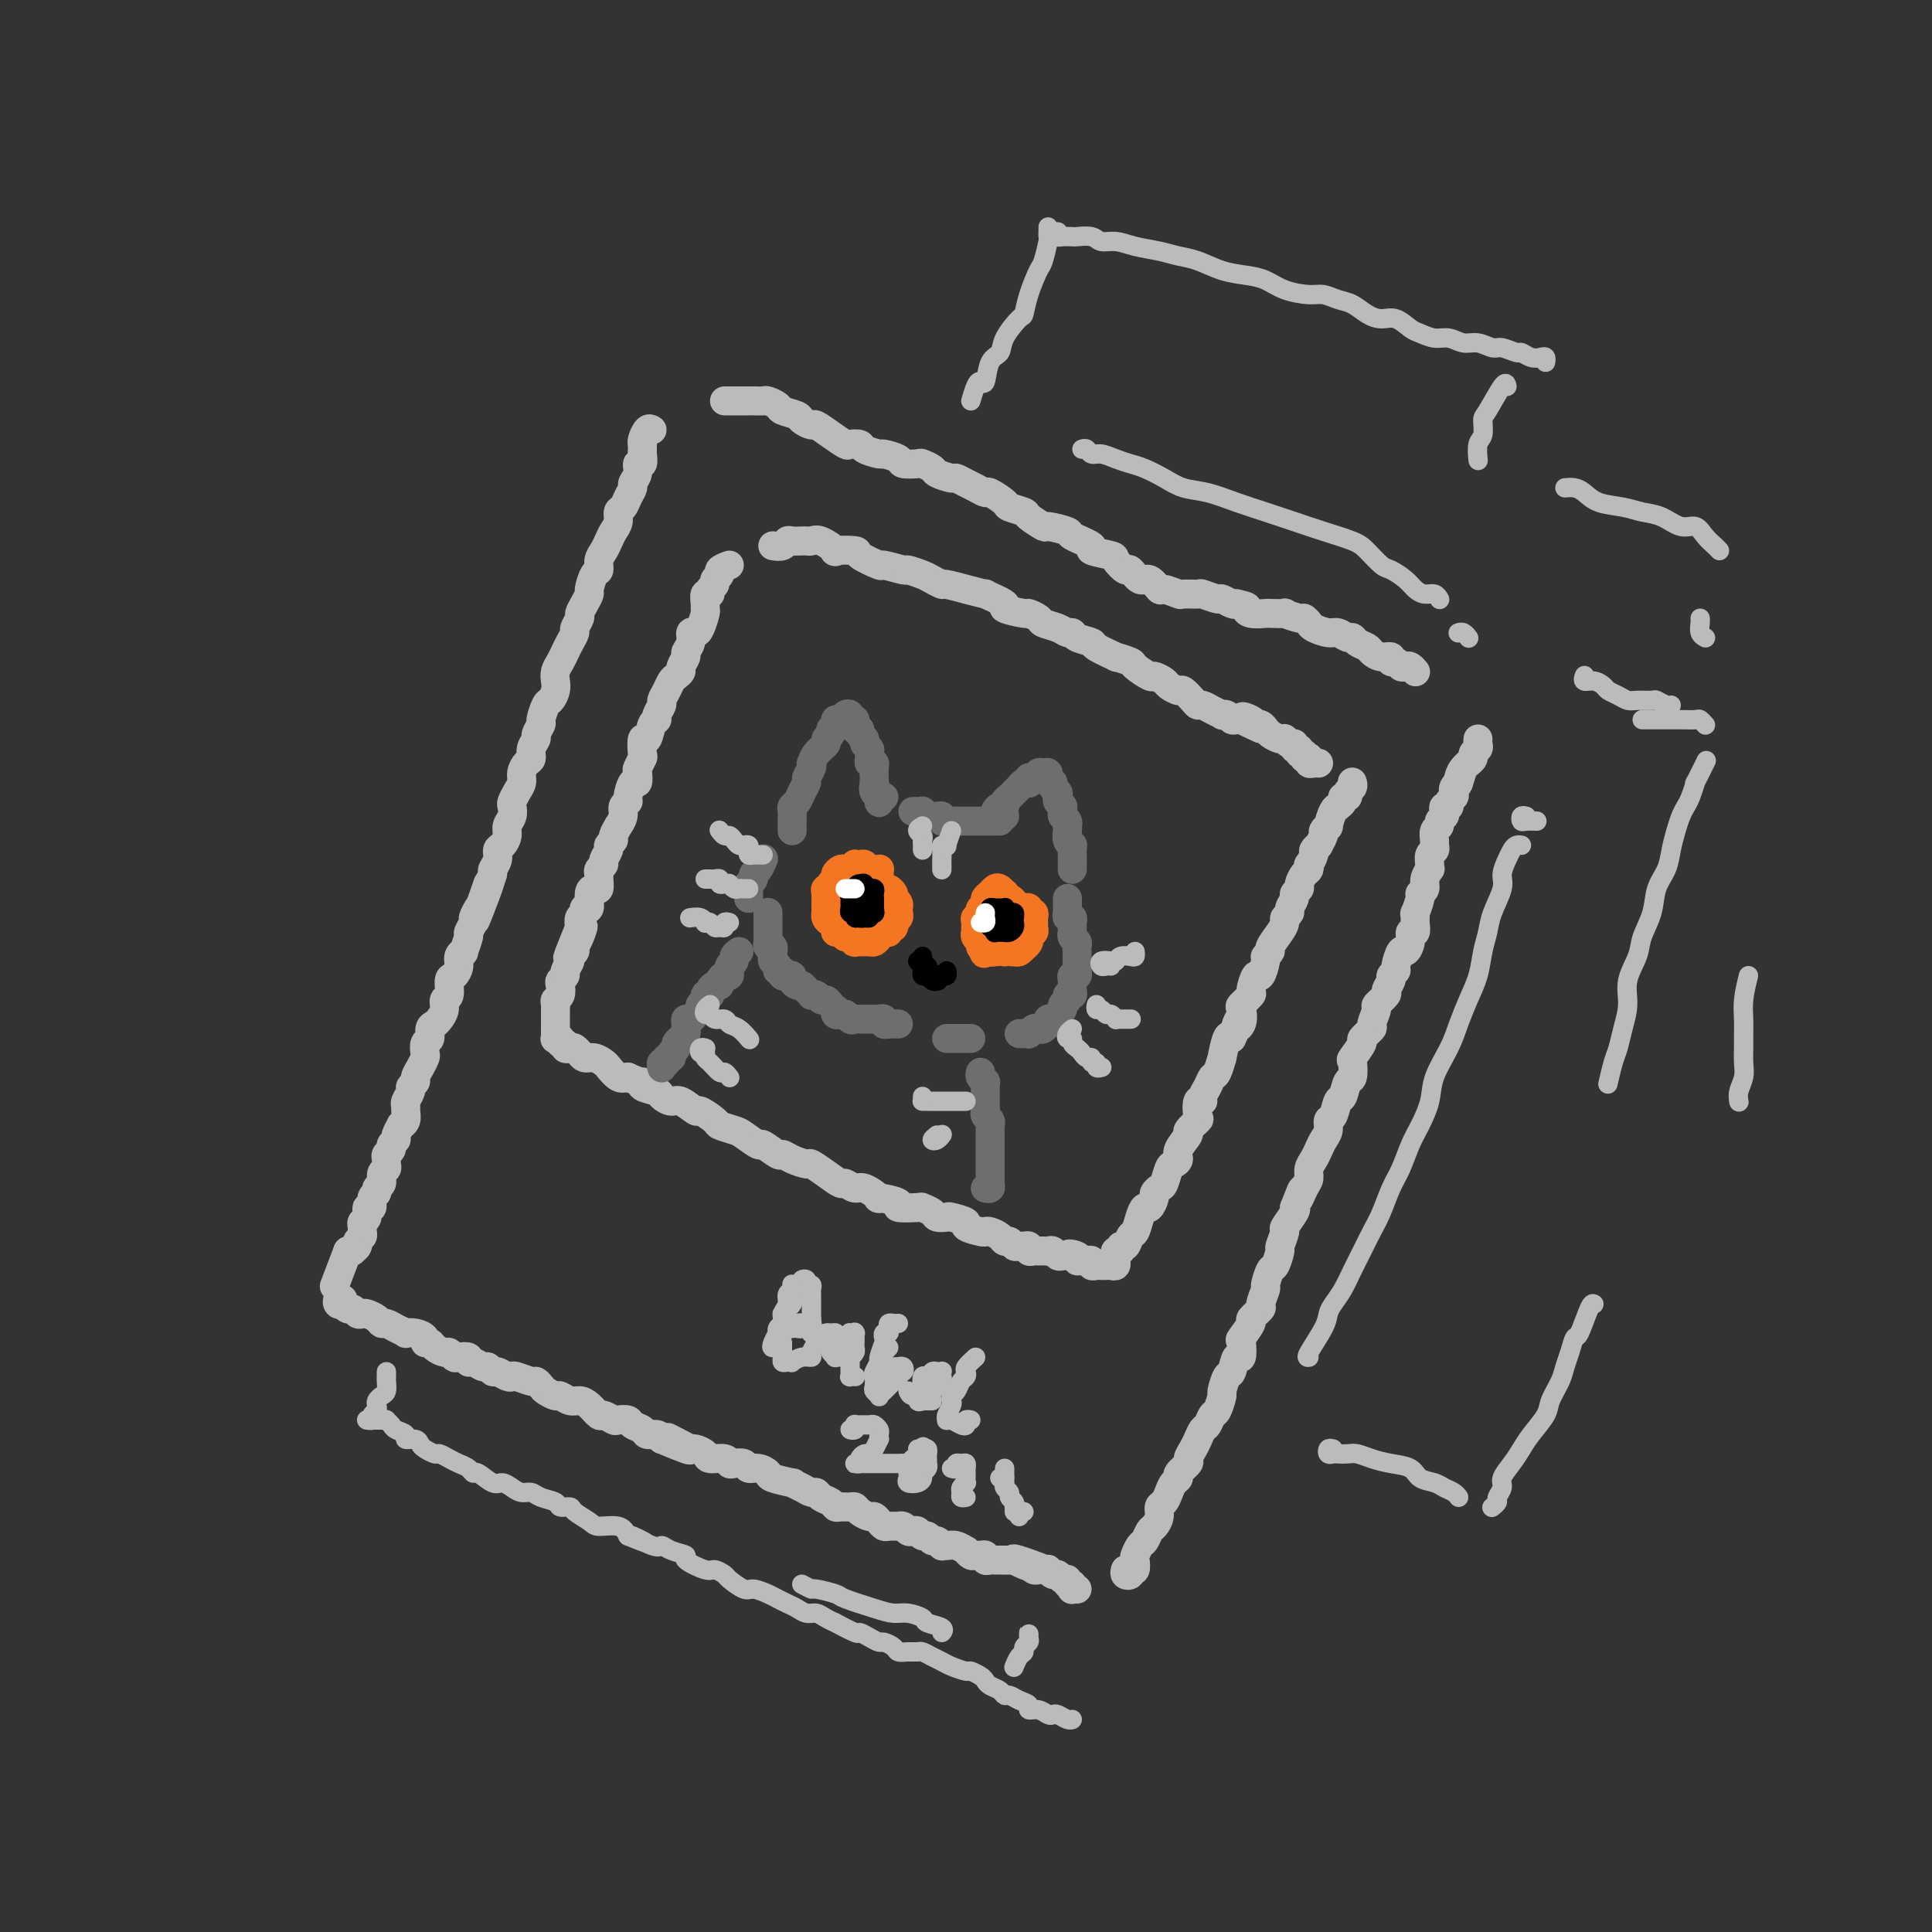 <svg viewBox='0 0 400 400' version='1.1' xmlns='http://www.w3.org/2000/svg' xmlns:xlink='http://www.w3.org/1999/xlink'><rect x="0" y="0" width="400" height="400" fill="#333333" stroke="none"/><g fill='none' stroke='rgb(186,187,187)' stroke-width='6' stroke-linecap='round' stroke-linejoin='round'><path d='M135,89c-0.309,-0.194 -0.619,-0.388 -1,0c-0.381,0.388 -0.835,1.360 -1,2c-0.165,0.640 -0.043,0.950 0,1c0.043,0.050 0.008,-0.160 0,0c-0.008,0.160 0.013,0.690 0,1c-0.013,0.310 -0.060,0.402 0,1c0.060,0.598 0.227,1.704 0,2c-0.227,0.296 -0.849,-0.216 -1,0c-0.151,0.216 0.167,1.161 0,2c-0.167,0.839 -0.819,1.572 -1,2c-0.181,0.428 0.110,0.551 0,1c-0.110,0.449 -0.621,1.222 -1,2c-0.379,0.778 -0.626,1.559 -1,2c-0.374,0.441 -0.873,0.541 -1,1c-0.127,0.459 0.120,1.277 0,2c-0.120,0.723 -0.606,1.350 -1,2c-0.394,0.650 -0.697,1.324 -1,2c-0.303,0.676 -0.607,1.355 -1,2c-0.393,0.645 -0.875,1.257 -1,2c-0.125,0.743 0.107,1.616 0,2c-0.107,0.384 -0.555,0.278 -1,1c-0.445,0.722 -0.889,2.272 -1,3c-0.111,0.728 0.110,0.633 0,1c-0.110,0.367 -0.550,1.197 -1,2c-0.450,0.803 -0.908,1.580 -1,2c-0.092,0.420 0.183,0.483 0,1c-0.183,0.517 -0.822,1.490 -1,2c-0.178,0.510 0.106,0.559 0,1c-0.106,0.441 -0.603,1.273 -1,2c-0.397,0.727 -0.694,1.349 -1,2c-0.306,0.651 -0.621,1.330 -1,2c-0.379,0.670 -0.822,1.329 -1,2c-0.178,0.671 -0.090,1.353 0,2c0.090,0.647 0.183,1.257 0,2c-0.183,0.743 -0.642,1.618 -1,2c-0.358,0.382 -0.617,0.273 -1,1c-0.383,0.727 -0.891,2.292 -1,3c-0.109,0.708 0.182,0.561 0,1c-0.182,0.439 -0.836,1.465 -1,2c-0.164,0.535 0.162,0.580 0,1c-0.162,0.420 -0.813,1.215 -1,2c-0.187,0.785 0.091,1.561 0,2c-0.091,0.439 -0.550,0.541 -1,1c-0.450,0.459 -0.891,1.274 -1,2c-0.109,0.726 0.116,1.363 0,2c-0.116,0.637 -0.571,1.273 -1,2c-0.429,0.727 -0.832,1.545 -1,2c-0.168,0.455 -0.100,0.545 0,1c0.100,0.455 0.233,1.273 0,2c-0.233,0.727 -0.832,1.363 -1,2c-0.168,0.637 0.095,1.274 0,2c-0.095,0.726 -0.546,1.542 -1,2c-0.454,0.458 -0.909,0.559 -1,1c-0.091,0.441 0.182,1.221 0,2c-0.182,0.779 -0.818,1.556 -1,2c-0.182,0.444 0.091,0.555 0,1c-0.091,0.445 -0.545,1.222 -1,2'/><path d='M101,183c-5.211,14.671 -1.237,4.350 0,1c1.237,-3.350 -0.261,0.273 -1,2c-0.739,1.727 -0.719,1.560 -1,2c-0.281,0.440 -0.864,1.488 -1,2c-0.136,0.512 0.175,0.487 0,1c-0.175,0.513 -0.835,1.565 -1,2c-0.165,0.435 0.167,0.252 0,1c-0.167,0.748 -0.832,2.428 -1,3c-0.168,0.572 0.161,0.035 0,0c-0.161,-0.035 -0.813,0.432 -1,1c-0.187,0.568 0.089,1.236 0,2c-0.089,0.764 -0.545,1.622 -1,2c-0.455,0.378 -0.910,0.276 -1,1c-0.090,0.724 0.183,2.274 0,3c-0.183,0.726 -0.824,0.627 -1,1c-0.176,0.373 0.111,1.217 0,2c-0.111,0.783 -0.622,1.504 -1,2c-0.378,0.496 -0.623,0.767 -1,1c-0.377,0.233 -0.885,0.429 -1,1c-0.115,0.571 0.163,1.518 0,2c-0.163,0.482 -0.766,0.500 -1,1c-0.234,0.500 -0.100,1.482 0,2c0.100,0.518 0.166,0.573 0,1c-0.166,0.427 -0.565,1.227 -1,2c-0.435,0.773 -0.905,1.520 -1,2c-0.095,0.480 0.185,0.692 0,1c-0.185,0.308 -0.834,0.712 -1,1c-0.166,0.288 0.153,0.462 0,1c-0.153,0.538 -0.777,1.441 -1,2c-0.223,0.559 -0.045,0.775 0,1c0.045,0.225 -0.045,0.459 0,1c0.045,0.541 0.223,1.388 0,2c-0.223,0.612 -0.848,0.990 -1,1c-0.152,0.010 0.171,-0.348 0,0c-0.171,0.348 -0.834,1.403 -1,2c-0.166,0.597 0.166,0.737 0,1c-0.166,0.263 -0.829,0.648 -1,1c-0.171,0.352 0.152,0.672 0,1c-0.152,0.328 -0.777,0.664 -1,1c-0.223,0.336 -0.045,0.671 0,1c0.045,0.329 -0.045,0.651 0,1c0.045,0.349 0.223,0.724 0,1c-0.223,0.276 -0.849,0.454 -1,1c-0.151,0.546 0.171,1.461 0,2c-0.171,0.539 -0.834,0.703 -1,1c-0.166,0.297 0.167,0.727 0,1c-0.167,0.273 -0.833,0.388 -1,1c-0.167,0.612 0.166,1.722 0,2c-0.166,0.278 -0.829,-0.276 -1,0c-0.171,0.276 0.151,1.383 0,2c-0.151,0.617 -0.777,0.743 -1,1c-0.223,0.257 -0.045,0.646 0,1c0.045,0.354 -0.045,0.673 0,1c0.045,0.327 0.223,0.662 0,1c-0.223,0.338 -0.847,0.679 -1,1c-0.153,0.321 0.165,0.622 0,1c-0.165,0.378 -0.814,0.833 -1,1c-0.186,0.167 0.090,0.048 0,0c-0.090,-0.048 -0.545,-0.024 -1,0'/><path d='M72,259c-4.833,12.667 -2.417,6.333 0,0'/><path d='M71,269c-0.391,-0.111 -0.781,-0.222 -1,0c-0.219,0.222 -0.266,0.776 0,1c0.266,0.224 0.845,0.116 1,0c0.155,-0.116 -0.113,-0.241 0,0c0.113,0.241 0.607,0.849 1,1c0.393,0.151 0.686,-0.153 1,0c0.314,0.153 0.647,0.763 1,1c0.353,0.237 0.724,0.101 1,0c0.276,-0.101 0.458,-0.168 1,0c0.542,0.168 1.446,0.571 2,1c0.554,0.429 0.760,0.886 1,1c0.240,0.114 0.515,-0.114 1,0c0.485,0.114 1.181,0.569 2,1c0.819,0.431 1.760,0.837 2,1c0.240,0.163 -0.219,0.081 0,0c0.219,-0.081 1.118,-0.163 2,0c0.882,0.163 1.746,0.569 2,1c0.254,0.431 -0.101,0.885 0,1c0.101,0.115 0.657,-0.109 1,0c0.343,0.109 0.472,0.551 1,1c0.528,0.449 1.456,0.904 2,1c0.544,0.096 0.706,-0.166 1,0c0.294,0.166 0.722,0.761 1,1c0.278,0.239 0.407,0.121 1,0c0.593,-0.121 1.650,-0.244 2,0c0.350,0.244 -0.008,0.854 0,1c0.008,0.146 0.382,-0.172 1,0c0.618,0.172 1.479,0.834 2,1c0.521,0.166 0.704,-0.166 1,0c0.296,0.166 0.707,0.828 1,1c0.293,0.172 0.467,-0.146 1,0c0.533,0.146 1.424,0.756 2,1c0.576,0.244 0.837,0.121 1,0c0.163,-0.121 0.228,-0.240 1,0c0.772,0.240 2.252,0.839 3,1c0.748,0.161 0.763,-0.116 1,0c0.237,0.116 0.696,0.623 1,1c0.304,0.377 0.452,0.622 1,1c0.548,0.378 1.498,0.887 2,1c0.502,0.113 0.558,-0.172 1,0c0.442,0.172 1.269,0.802 2,1c0.731,0.198 1.366,-0.034 2,0c0.634,0.034 1.268,0.335 2,1c0.732,0.665 1.562,1.694 2,2c0.438,0.306 0.483,-0.111 1,0c0.517,0.111 1.504,0.750 2,1c0.496,0.250 0.499,0.109 1,0c0.501,-0.109 1.500,-0.188 2,0c0.500,0.188 0.501,0.641 1,1c0.499,0.359 1.494,0.622 2,1c0.506,0.378 0.521,0.871 1,1c0.479,0.129 1.423,-0.106 2,0c0.577,0.106 0.789,0.553 1,1'/><path d='M137,298c10.572,4.443 4.003,1.050 2,0c-2.003,-1.050 0.560,0.245 2,1c1.440,0.755 1.755,0.972 2,1c0.245,0.028 0.419,-0.132 1,0c0.581,0.132 1.569,0.558 2,1c0.431,0.442 0.304,0.902 1,1c0.696,0.098 2.213,-0.166 3,0c0.787,0.166 0.843,0.762 1,1c0.157,0.238 0.414,0.119 1,0c0.586,-0.119 1.502,-0.240 2,0c0.498,0.240 0.580,0.839 1,1c0.420,0.161 1.179,-0.115 2,0c0.821,0.115 1.704,0.622 2,1c0.296,0.378 0.005,0.627 1,1c0.995,0.373 3.275,0.870 4,1c0.725,0.130 -0.105,-0.106 0,0c0.105,0.106 1.145,0.553 2,1c0.855,0.447 1.525,0.894 2,1c0.475,0.106 0.756,-0.129 1,0c0.244,0.129 0.450,0.623 1,1c0.550,0.377 1.443,0.636 2,1c0.557,0.364 0.778,0.832 1,1c0.222,0.168 0.444,0.035 1,0c0.556,-0.035 1.444,0.028 2,0c0.556,-0.028 0.779,-0.148 1,0c0.221,0.148 0.441,0.565 1,1c0.559,0.435 1.458,0.887 2,1c0.542,0.113 0.727,-0.113 1,0c0.273,0.113 0.633,0.567 1,1c0.367,0.433 0.742,0.847 1,1c0.258,0.153 0.398,0.045 1,0c0.602,-0.045 1.667,-0.026 2,0c0.333,0.026 -0.065,0.058 0,0c0.065,-0.058 0.595,-0.208 1,0c0.405,0.208 0.686,0.773 1,1c0.314,0.227 0.662,0.118 1,0c0.338,-0.118 0.668,-0.243 1,0c0.332,0.243 0.667,0.853 1,1c0.333,0.147 0.663,-0.171 1,0c0.337,0.171 0.681,0.831 1,1c0.319,0.169 0.613,-0.152 1,0c0.387,0.152 0.868,0.777 1,1c0.132,0.223 -0.085,0.045 0,0c0.085,-0.045 0.470,0.044 1,0c0.530,-0.044 1.203,-0.222 2,0c0.797,0.222 1.719,0.844 2,1c0.281,0.156 -0.078,-0.155 0,0c0.078,0.155 0.595,0.777 1,1c0.405,0.223 0.700,0.046 1,0c0.300,-0.046 0.605,0.040 1,0c0.395,-0.040 0.879,-0.207 1,0c0.121,0.207 -0.122,0.788 0,1c0.122,0.212 0.610,0.057 1,0c0.390,-0.057 0.682,-0.015 1,0c0.318,0.015 0.663,0.004 1,0c0.337,-0.004 0.668,-0.001 1,0c0.332,0.001 0.666,0.000 1,0c0.334,-0.000 0.667,-0.000 1,0'/><path d='M210,323c11.476,3.808 3.666,0.828 1,0c-2.666,-0.828 -0.190,0.496 1,1c1.190,0.504 1.092,0.187 1,0c-0.092,-0.187 -0.178,-0.246 0,0c0.178,0.246 0.621,0.797 1,1c0.379,0.203 0.693,0.058 1,0c0.307,-0.058 0.607,-0.031 1,0c0.393,0.031 0.878,0.065 1,0c0.122,-0.065 -0.121,-0.229 0,0c0.121,0.229 0.606,0.850 1,1c0.394,0.150 0.698,-0.171 1,0c0.302,0.171 0.603,0.834 1,1c0.397,0.166 0.890,-0.166 1,0c0.110,0.166 -0.163,0.829 0,1c0.163,0.171 0.762,-0.150 1,0c0.238,0.150 0.115,0.772 0,1c-0.115,0.228 -0.223,0.061 0,0c0.223,-0.061 0.778,-0.018 1,0c0.222,0.018 0.111,0.009 0,0'/><path d='M233,325c-0.111,0.393 -0.222,0.787 0,1c0.222,0.213 0.778,0.246 1,0c0.222,-0.246 0.111,-0.772 0,-1c-0.111,-0.228 -0.223,-0.159 0,0c0.223,0.159 0.781,0.409 1,0c0.219,-0.409 0.100,-1.475 0,-2c-0.100,-0.525 -0.182,-0.507 0,-1c0.182,-0.493 0.627,-1.497 1,-2c0.373,-0.503 0.674,-0.506 1,-1c0.326,-0.494 0.679,-1.480 1,-2c0.321,-0.520 0.611,-0.576 1,-1c0.389,-0.424 0.877,-1.216 1,-2c0.123,-0.784 -0.120,-1.558 0,-2c0.120,-0.442 0.605,-0.551 1,-1c0.395,-0.449 0.702,-1.238 1,-2c0.298,-0.762 0.587,-1.499 1,-2c0.413,-0.501 0.951,-0.767 1,-1c0.049,-0.233 -0.390,-0.432 0,-1c0.390,-0.568 1.610,-1.504 2,-2c0.390,-0.496 -0.050,-0.551 0,-1c0.050,-0.449 0.591,-1.290 1,-2c0.409,-0.710 0.687,-1.287 1,-2c0.313,-0.713 0.662,-1.561 1,-2c0.338,-0.439 0.664,-0.468 1,-1c0.336,-0.532 0.681,-1.565 1,-2c0.319,-0.435 0.610,-0.271 1,-1c0.390,-0.729 0.878,-2.351 1,-3c0.122,-0.649 -0.121,-0.325 0,-1c0.121,-0.675 0.607,-2.350 1,-3c0.393,-0.650 0.691,-0.276 1,-1c0.309,-0.724 0.627,-2.544 1,-3c0.373,-0.456 0.802,0.454 1,0c0.198,-0.454 0.166,-2.273 0,-3c-0.166,-0.727 -0.466,-0.364 0,-1c0.466,-0.636 1.698,-2.273 2,-3c0.302,-0.727 -0.326,-0.546 0,-1c0.326,-0.454 1.607,-1.544 2,-2c0.393,-0.456 -0.102,-0.277 0,-1c0.102,-0.723 0.802,-2.348 1,-3c0.198,-0.652 -0.106,-0.329 0,-1c0.106,-0.671 0.621,-2.334 1,-3c0.379,-0.666 0.621,-0.333 1,-1c0.379,-0.667 0.893,-2.333 1,-3c0.107,-0.667 -0.195,-0.336 0,-1c0.195,-0.664 0.887,-2.322 1,-3c0.113,-0.678 -0.354,-0.375 0,-1c0.354,-0.625 1.530,-2.179 2,-3c0.470,-0.821 0.235,-0.911 0,-1'/><path d='M268,250c2.503,-6.391 1.262,-2.867 1,-2c-0.262,0.867 0.455,-0.922 1,-2c0.545,-1.078 0.919,-1.444 1,-2c0.081,-0.556 -0.132,-1.303 0,-2c0.132,-0.697 0.609,-1.343 1,-2c0.391,-0.657 0.696,-1.326 1,-2c0.304,-0.674 0.606,-1.355 1,-2c0.394,-0.645 0.879,-1.256 1,-2c0.121,-0.744 -0.122,-1.622 0,-2c0.122,-0.378 0.611,-0.256 1,-1c0.389,-0.744 0.679,-2.354 1,-3c0.321,-0.646 0.672,-0.328 1,-1c0.328,-0.672 0.632,-2.335 1,-3c0.368,-0.665 0.800,-0.334 1,-1c0.200,-0.666 0.166,-2.329 0,-3c-0.166,-0.671 -0.466,-0.349 0,-1c0.466,-0.651 1.698,-2.276 2,-3c0.302,-0.724 -0.328,-0.546 0,-1c0.328,-0.454 1.612,-1.540 2,-2c0.388,-0.460 -0.122,-0.293 0,-1c0.122,-0.707 0.874,-2.287 1,-3c0.126,-0.713 -0.374,-0.558 0,-1c0.374,-0.442 1.621,-1.481 2,-2c0.379,-0.519 -0.109,-0.518 0,-1c0.109,-0.482 0.817,-1.447 1,-2c0.183,-0.553 -0.159,-0.693 0,-1c0.159,-0.307 0.817,-0.781 1,-1c0.183,-0.219 -0.110,-0.182 0,-1c0.110,-0.818 0.622,-2.491 1,-3c0.378,-0.509 0.623,0.145 1,0c0.377,-0.145 0.886,-1.091 1,-2c0.114,-0.909 -0.167,-1.782 0,-2c0.167,-0.218 0.781,0.218 1,0c0.219,-0.218 0.044,-1.091 0,-2c-0.044,-0.909 0.045,-1.854 0,-2c-0.045,-0.146 -0.223,0.505 0,0c0.223,-0.505 0.848,-2.167 1,-3c0.152,-0.833 -0.170,-0.835 0,-1c0.170,-0.165 0.830,-0.491 1,-1c0.170,-0.509 -0.152,-1.201 0,-2c0.152,-0.799 0.776,-1.706 1,-2c0.224,-0.294 0.046,0.023 0,0c-0.046,-0.023 0.041,-0.386 0,-1c-0.041,-0.614 -0.208,-1.478 0,-2c0.208,-0.522 0.792,-0.703 1,-1c0.208,-0.297 0.041,-0.709 0,-1c-0.041,-0.291 0.045,-0.459 0,-1c-0.045,-0.541 -0.222,-1.454 0,-2c0.222,-0.546 0.843,-0.725 1,-1c0.157,-0.275 -0.150,-0.647 0,-1c0.150,-0.353 0.757,-0.686 1,-1c0.243,-0.314 0.121,-0.609 0,-1c-0.121,-0.391 -0.243,-0.878 0,-1c0.243,-0.122 0.849,0.122 1,0c0.151,-0.122 -0.153,-0.610 0,-1c0.153,-0.390 0.763,-0.682 1,-1c0.237,-0.318 0.102,-0.663 0,-1c-0.102,-0.337 -0.172,-0.668 0,-1c0.172,-0.332 0.586,-0.666 1,-1'/><path d='M302,162c1.559,-5.072 0.455,-1.253 0,0c-0.455,1.253 -0.261,-0.059 0,-1c0.261,-0.941 0.591,-1.509 1,-2c0.409,-0.491 0.898,-0.905 1,-1c0.102,-0.095 -0.183,0.130 0,0c0.183,-0.130 0.834,-0.613 1,-1c0.166,-0.387 -0.152,-0.678 0,-1c0.152,-0.322 0.773,-0.675 1,-1c0.227,-0.325 0.061,-0.623 0,-1c-0.061,-0.377 -0.016,-0.832 0,-1c0.016,-0.168 0.005,-0.048 0,0c-0.005,0.048 -0.002,0.024 0,0'/><path d='M150,83c0.334,0.000 0.667,0.000 1,0c0.333,-0.000 0.665,-0.000 1,0c0.335,0.000 0.671,0.000 1,0c0.329,-0.000 0.650,-0.001 1,0c0.350,0.001 0.728,0.003 1,0c0.272,-0.003 0.438,-0.012 1,0c0.562,0.012 1.520,0.045 2,0c0.480,-0.045 0.480,-0.167 1,0c0.520,0.167 1.558,0.623 2,1c0.442,0.377 0.288,0.674 1,1c0.712,0.326 2.290,0.681 3,1c0.710,0.319 0.551,0.601 1,1c0.449,0.399 1.505,0.916 2,1c0.495,0.084 0.427,-0.265 1,0c0.573,0.265 1.786,1.146 3,2c1.214,0.854 2.427,1.683 3,2c0.573,0.317 0.504,0.123 1,0c0.496,-0.123 1.555,-0.174 2,0c0.445,0.174 0.274,0.572 1,1c0.726,0.428 2.349,0.885 3,1c0.651,0.115 0.330,-0.114 1,0c0.670,0.114 2.330,0.569 3,1c0.670,0.431 0.348,0.836 1,1c0.652,0.164 2.276,0.086 3,0c0.724,-0.086 0.546,-0.182 1,0c0.454,0.182 1.539,0.640 2,1c0.461,0.360 0.297,0.621 1,1c0.703,0.379 2.273,0.876 3,1c0.727,0.124 0.612,-0.126 1,0c0.388,0.126 1.278,0.629 2,1c0.722,0.371 1.276,0.610 2,1c0.724,0.390 1.617,0.931 2,1c0.383,0.069 0.257,-0.334 1,0c0.743,0.334 2.354,1.404 3,2c0.646,0.596 0.327,0.719 1,1c0.673,0.281 2.339,0.719 3,1c0.661,0.281 0.316,0.403 1,1c0.684,0.597 2.395,1.669 3,2c0.605,0.331 0.102,-0.080 1,0c0.898,0.080 3.198,0.652 4,1c0.802,0.348 0.108,0.473 1,1c0.892,0.527 3.370,1.456 4,2c0.630,0.544 -0.589,0.704 0,1c0.589,0.296 2.987,0.728 4,1c1.013,0.272 0.641,0.382 1,1c0.359,0.618 1.448,1.743 2,2c0.552,0.257 0.565,-0.353 1,0c0.435,0.353 1.290,1.667 2,2c0.710,0.333 1.273,-0.317 2,0c0.727,0.317 1.617,1.602 2,2c0.383,0.398 0.257,-0.091 1,0c0.743,0.091 2.353,0.760 3,1c0.647,0.240 0.329,0.049 1,0c0.671,-0.049 2.330,0.043 3,0c0.670,-0.043 0.351,-0.221 1,0c0.649,0.221 2.267,0.843 3,1c0.733,0.157 0.582,-0.150 1,0c0.418,0.150 1.405,0.757 2,1c0.595,0.243 0.797,0.121 1,0'/><path d='M256,125c2.916,0.630 2.205,0.705 2,1c-0.205,0.295 0.096,0.810 1,1c0.904,0.190 2.410,0.055 3,0c0.590,-0.055 0.262,-0.030 1,0c0.738,0.030 2.541,0.064 3,0c0.459,-0.064 -0.426,-0.225 0,0c0.426,0.225 2.162,0.835 3,1c0.838,0.165 0.776,-0.114 1,0c0.224,0.114 0.732,0.623 1,1c0.268,0.377 0.296,0.622 1,1c0.704,0.378 2.086,0.889 3,1c0.914,0.111 1.362,-0.177 2,0c0.638,0.177 1.466,0.821 2,1c0.534,0.179 0.776,-0.106 1,0c0.224,0.106 0.432,0.602 1,1c0.568,0.398 1.496,0.699 2,1c0.504,0.301 0.583,0.601 1,1c0.417,0.399 1.172,0.895 2,1c0.828,0.105 1.727,-0.182 2,0c0.273,0.182 -0.082,0.832 0,1c0.082,0.168 0.600,-0.147 1,0c0.400,0.147 0.682,0.757 1,1c0.318,0.243 0.674,0.117 1,0c0.326,-0.117 0.624,-0.227 1,0c0.376,0.227 0.832,0.792 1,1c0.168,0.208 0.048,0.059 0,0c-0.048,-0.059 -0.024,-0.030 0,0'/><path d='M151,117c-0.878,0.333 -1.756,0.666 -2,1c-0.244,0.334 0.146,0.668 0,1c-0.146,0.332 -0.827,0.662 -1,1c-0.173,0.338 0.164,0.686 0,1c-0.164,0.314 -0.829,0.595 -1,1c-0.171,0.405 0.151,0.933 0,1c-0.151,0.067 -0.776,-0.326 -1,0c-0.224,0.326 -0.049,1.370 0,2c0.049,0.630 -0.029,0.847 0,1c0.029,0.153 0.167,0.243 0,1c-0.167,0.757 -0.637,2.182 -1,3c-0.363,0.818 -0.618,1.030 -1,1c-0.382,-0.030 -0.891,-0.303 -1,0c-0.109,0.303 0.182,1.180 0,2c-0.182,0.820 -0.836,1.582 -1,2c-0.164,0.418 0.163,0.493 0,1c-0.163,0.507 -0.817,1.448 -1,2c-0.183,0.552 0.105,0.715 0,1c-0.105,0.285 -0.601,0.691 -1,1c-0.399,0.309 -0.699,0.520 -1,1c-0.301,0.480 -0.602,1.228 -1,2c-0.398,0.772 -0.894,1.566 -1,2c-0.106,0.434 0.179,0.507 0,1c-0.179,0.493 -0.822,1.408 -1,2c-0.178,0.592 0.110,0.863 0,1c-0.110,0.137 -0.617,0.140 -1,1c-0.383,0.860 -0.642,2.577 -1,3c-0.358,0.423 -0.814,-0.449 -1,0c-0.186,0.449 -0.102,2.220 0,3c0.102,0.780 0.221,0.570 0,1c-0.221,0.430 -0.781,1.499 -1,2c-0.219,0.501 -0.096,0.435 0,1c0.096,0.565 0.165,1.761 0,2c-0.165,0.239 -0.565,-0.481 -1,0c-0.435,0.481 -0.905,2.161 -1,3c-0.095,0.839 0.186,0.836 0,1c-0.186,0.164 -0.838,0.496 -1,1c-0.162,0.504 0.168,1.182 0,2c-0.168,0.818 -0.834,1.778 -1,2c-0.166,0.222 0.167,-0.292 0,0c-0.167,0.292 -0.833,1.391 -1,2c-0.167,0.609 0.167,0.726 0,1c-0.167,0.274 -0.833,0.703 -1,1c-0.167,0.297 0.166,0.461 0,1c-0.166,0.539 -0.829,1.453 -1,2c-0.171,0.547 0.151,0.729 0,1c-0.151,0.271 -0.775,0.633 -1,1c-0.225,0.367 -0.050,0.740 0,1c0.050,0.260 -0.024,0.407 0,1c0.024,0.593 0.146,1.632 0,2c-0.146,0.368 -0.560,0.063 -1,0c-0.440,-0.063 -0.906,0.115 -1,1c-0.094,0.885 0.185,2.478 0,3c-0.185,0.522 -0.833,-0.025 -1,0c-0.167,0.025 0.147,0.622 0,1c-0.147,0.378 -0.756,0.537 -1,1c-0.244,0.463 -0.122,1.232 0,2'/><path d='M120,192c-4.813,11.798 -1.346,3.791 0,1c1.346,-2.791 0.572,-0.368 0,1c-0.572,1.368 -0.942,1.680 -1,2c-0.058,0.320 0.196,0.649 0,1c-0.196,0.351 -0.841,0.724 -1,1c-0.159,0.276 0.167,0.454 0,1c-0.167,0.546 -0.828,1.459 -1,2c-0.172,0.541 0.146,0.708 0,1c-0.146,0.292 -0.757,0.708 -1,1c-0.243,0.292 -0.118,0.459 0,1c0.118,0.541 0.228,1.454 0,2c-0.228,0.546 -0.793,0.725 -1,1c-0.207,0.275 -0.055,0.647 0,1c0.055,0.353 0.015,0.686 0,1c-0.015,0.314 -0.004,0.610 0,1c0.004,0.390 0.001,0.874 0,1c-0.001,0.126 -0.000,-0.107 0,0c0.000,0.107 0.000,0.554 0,1c-0.000,0.446 -0.001,0.890 0,1c0.001,0.110 0.004,-0.115 0,0c-0.004,0.115 -0.016,0.571 0,1c0.016,0.429 0.061,0.832 0,1c-0.061,0.168 -0.227,0.101 0,0c0.227,-0.101 0.849,-0.237 1,0c0.151,0.237 -0.167,0.847 0,1c0.167,0.153 0.819,-0.151 1,0c0.181,0.151 -0.110,0.757 0,1c0.110,0.243 0.620,0.122 1,0c0.380,-0.122 0.629,-0.244 1,0c0.371,0.244 0.863,0.853 1,1c0.137,0.147 -0.080,-0.169 0,0c0.080,0.169 0.458,0.823 1,1c0.542,0.177 1.247,-0.124 2,0c0.753,0.124 1.552,0.672 2,1c0.448,0.328 0.544,0.434 1,1c0.456,0.566 1.273,1.590 2,2c0.727,0.410 1.363,0.205 2,0'/><path d='M130,223c3.046,1.417 3.162,0.958 3,1c-0.162,0.042 -0.603,0.583 0,1c0.603,0.417 2.250,0.708 3,1c0.750,0.292 0.604,0.584 1,1c0.396,0.416 1.332,0.955 2,1c0.668,0.045 1.066,-0.406 2,0c0.934,0.406 2.404,1.667 3,2c0.596,0.333 0.318,-0.263 1,0c0.682,0.263 2.323,1.385 3,2c0.677,0.615 0.389,0.723 1,1c0.611,0.277 2.122,0.723 3,1c0.878,0.277 1.124,0.385 2,1c0.876,0.615 2.383,1.737 3,2c0.617,0.263 0.344,-0.332 1,0c0.656,0.332 2.240,1.590 3,2c0.760,0.410 0.695,-0.028 1,0c0.305,0.028 0.978,0.523 2,1c1.022,0.477 2.391,0.936 3,1c0.609,0.064 0.457,-0.266 1,0c0.543,0.266 1.782,1.127 3,2c1.218,0.873 2.416,1.758 3,2c0.584,0.242 0.555,-0.160 1,0c0.445,0.160 1.365,0.883 2,1c0.635,0.117 0.986,-0.371 2,0c1.014,0.371 2.693,1.602 3,2c0.307,0.398 -0.757,-0.038 0,0c0.757,0.038 3.334,0.549 4,1c0.666,0.451 -0.580,0.843 0,1c0.580,0.157 2.986,0.081 4,0c1.014,-0.081 0.636,-0.166 1,0c0.364,0.166 1.468,0.583 2,1c0.532,0.417 0.490,0.832 1,1c0.510,0.168 1.573,0.087 2,0c0.427,-0.087 0.219,-0.181 1,0c0.781,0.181 2.551,0.636 3,1c0.449,0.364 -0.423,0.636 0,1c0.423,0.364 2.141,0.820 3,1c0.859,0.180 0.860,0.086 1,0c0.140,-0.086 0.419,-0.163 1,0c0.581,0.163 1.465,0.565 2,1c0.535,0.435 0.720,0.901 1,1c0.280,0.099 0.653,-0.171 1,0c0.347,0.171 0.666,0.782 1,1c0.334,0.218 0.681,0.044 1,0c0.319,-0.044 0.610,0.041 1,0c0.390,-0.041 0.878,-0.207 1,0c0.122,0.207 -0.122,0.788 0,1c0.122,0.212 0.610,0.056 1,0c0.390,-0.056 0.682,-0.011 1,0c0.318,0.011 0.663,-0.011 1,0c0.337,0.011 0.668,0.056 1,0c0.332,-0.056 0.666,-0.211 1,0c0.334,0.211 0.667,0.789 1,1c0.333,0.211 0.667,0.057 1,0c0.333,-0.057 0.667,-0.016 1,0c0.333,0.016 0.667,0.008 1,0'/><path d='M222,260c7.361,2.337 1.765,0.679 0,0c-1.765,-0.679 0.302,-0.379 1,0c0.698,0.379 0.029,0.837 0,1c-0.029,0.163 0.584,0.029 1,0c0.416,-0.029 0.636,0.045 1,0c0.364,-0.045 0.871,-0.208 1,0c0.129,0.208 -0.120,0.788 0,1c0.120,0.212 0.610,0.058 1,0c0.390,-0.058 0.679,-0.020 1,0c0.321,0.020 0.674,0.020 1,0c0.326,-0.020 0.623,-0.061 1,0c0.377,0.061 0.832,0.222 1,0c0.168,-0.222 0.049,-0.829 0,-1c-0.049,-0.171 -0.028,0.093 0,0c0.028,-0.093 0.063,-0.545 0,-1c-0.063,-0.455 -0.224,-0.914 0,-1c0.224,-0.086 0.834,0.200 1,0c0.166,-0.200 -0.110,-0.886 0,-1c0.110,-0.114 0.607,0.343 1,0c0.393,-0.343 0.682,-1.488 1,-2c0.318,-0.512 0.663,-0.393 1,-1c0.337,-0.607 0.664,-1.941 1,-3c0.336,-1.059 0.682,-1.842 1,-2c0.318,-0.158 0.610,0.311 1,0c0.390,-0.311 0.878,-1.400 1,-2c0.122,-0.600 -0.122,-0.710 0,-1c0.122,-0.290 0.612,-0.760 1,-1c0.388,-0.240 0.676,-0.251 1,-1c0.324,-0.749 0.683,-2.236 1,-3c0.317,-0.764 0.591,-0.805 1,-1c0.409,-0.195 0.954,-0.543 1,-1c0.046,-0.457 -0.408,-1.023 0,-2c0.408,-0.977 1.677,-2.364 2,-3c0.323,-0.636 -0.302,-0.520 0,-1c0.302,-0.480 1.530,-1.557 2,-2c0.470,-0.443 0.181,-0.254 0,-1c-0.181,-0.746 -0.256,-2.428 0,-3c0.256,-0.572 0.842,-0.035 1,0c0.158,0.035 -0.111,-0.434 0,-1c0.111,-0.566 0.603,-1.230 1,-2c0.397,-0.770 0.698,-1.647 1,-2c0.302,-0.353 0.606,-0.183 1,-1c0.394,-0.817 0.879,-2.621 1,-3c0.121,-0.379 -0.121,0.667 0,0c0.121,-0.667 0.606,-3.048 1,-4c0.394,-0.952 0.697,-0.476 1,0'/><path d='M255,215c3.881,-7.997 1.584,-4.490 1,-3c-0.584,1.490 0.547,0.963 1,0c0.453,-0.963 0.230,-2.361 0,-3c-0.230,-0.639 -0.465,-0.518 0,-1c0.465,-0.482 1.631,-1.565 2,-2c0.369,-0.435 -0.060,-0.221 0,-1c0.060,-0.779 0.609,-2.552 1,-3c0.391,-0.448 0.625,0.429 1,0c0.375,-0.429 0.892,-2.163 1,-3c0.108,-0.837 -0.191,-0.777 0,-1c0.191,-0.223 0.873,-0.728 1,-1c0.127,-0.272 -0.302,-0.311 0,-1c0.302,-0.689 1.334,-2.029 2,-3c0.666,-0.971 0.967,-1.573 1,-2c0.033,-0.427 -0.203,-0.678 0,-1c0.203,-0.322 0.843,-0.717 1,-1c0.157,-0.283 -0.169,-0.456 0,-1c0.169,-0.544 0.833,-1.459 1,-2c0.167,-0.541 -0.162,-0.708 0,-1c0.162,-0.292 0.814,-0.709 1,-1c0.186,-0.291 -0.095,-0.454 0,-1c0.095,-0.546 0.565,-1.474 1,-2c0.435,-0.526 0.833,-0.651 1,-1c0.167,-0.349 0.101,-0.921 0,-1c-0.101,-0.079 -0.238,0.334 0,0c0.238,-0.334 0.853,-1.417 1,-2c0.147,-0.583 -0.172,-0.667 0,-1c0.172,-0.333 0.835,-0.917 1,-1c0.165,-0.083 -0.167,0.334 0,0c0.167,-0.334 0.832,-1.420 1,-2c0.168,-0.580 -0.161,-0.653 0,-1c0.161,-0.347 0.813,-0.968 1,-1c0.187,-0.032 -0.089,0.525 0,0c0.089,-0.525 0.545,-2.130 1,-3c0.455,-0.870 0.911,-1.003 1,-1c0.089,0.003 -0.187,0.141 0,0c0.187,-0.141 0.839,-0.562 1,-1c0.161,-0.438 -0.167,-0.892 0,-1c0.167,-0.108 0.829,0.129 1,0c0.171,-0.129 -0.150,-0.623 0,-1c0.150,-0.377 0.772,-0.637 1,-1c0.228,-0.363 0.061,-0.828 0,-1c-0.061,-0.172 -0.018,-0.049 0,0c0.018,0.049 0.009,0.025 0,0'/><path d='M160,113c0.748,0.113 1.496,0.226 2,0c0.504,-0.226 0.765,-0.792 1,-1c0.235,-0.208 0.445,-0.058 1,0c0.555,0.058 1.453,0.023 2,0c0.547,-0.023 0.741,-0.034 1,0c0.259,0.034 0.582,0.114 1,0c0.418,-0.114 0.931,-0.421 2,0c1.069,0.421 2.694,1.571 3,2c0.306,0.429 -0.707,0.138 0,0c0.707,-0.138 3.132,-0.124 4,0c0.868,0.124 0.177,0.358 1,1c0.823,0.642 3.158,1.692 4,2c0.842,0.308 0.189,-0.125 1,0c0.811,0.125 3.087,0.808 4,1c0.913,0.192 0.465,-0.107 1,0c0.535,0.107 2.055,0.621 3,1c0.945,0.379 1.317,0.622 2,1c0.683,0.378 1.677,0.890 2,1c0.323,0.110 -0.027,-0.183 1,0c1.027,0.183 3.430,0.840 4,1c0.570,0.160 -0.692,-0.179 0,0c0.692,0.179 3.338,0.875 4,1c0.662,0.125 -0.662,-0.321 0,0c0.662,0.321 3.309,1.410 4,2c0.691,0.590 -0.574,0.683 0,1c0.574,0.317 2.986,0.858 4,1c1.014,0.142 0.628,-0.116 1,0c0.372,0.116 1.501,0.605 2,1c0.499,0.395 0.369,0.697 1,1c0.631,0.303 2.023,0.606 3,1c0.977,0.394 1.540,0.878 2,1c0.460,0.122 0.819,-0.117 1,0c0.181,0.117 0.185,0.591 1,1c0.815,0.409 2.440,0.754 3,1c0.560,0.246 0.056,0.393 1,1c0.944,0.607 3.335,1.673 4,2c0.665,0.327 -0.398,-0.085 0,0c0.398,0.085 2.257,0.667 3,1c0.743,0.333 0.369,0.418 1,1c0.631,0.582 2.267,1.663 3,2c0.733,0.337 0.562,-0.069 1,0c0.438,0.069 1.483,0.613 2,1c0.517,0.387 0.506,0.615 1,1c0.494,0.385 1.494,0.925 2,1c0.506,0.075 0.519,-0.317 1,0c0.481,0.317 1.429,1.343 2,2c0.571,0.657 0.765,0.947 1,1c0.235,0.053 0.511,-0.130 1,0c0.489,0.130 1.192,0.575 2,1c0.808,0.425 1.722,0.832 2,1c0.278,0.168 -0.079,0.098 0,0c0.079,-0.098 0.596,-0.222 1,0c0.404,0.222 0.696,0.792 1,1c0.304,0.208 0.620,0.056 1,0c0.380,-0.056 0.823,-0.016 1,0c0.177,0.016 0.089,0.008 0,0'/><path d='M257,149c8.378,4.040 2.823,1.139 1,0c-1.823,-1.139 0.085,-0.516 1,0c0.915,0.516 0.836,0.926 1,1c0.164,0.074 0.572,-0.187 1,0c0.428,0.187 0.875,0.820 1,1c0.125,0.180 -0.071,-0.095 0,0c0.071,0.095 0.411,0.560 1,1c0.589,0.440 1.429,0.854 2,1c0.571,0.146 0.875,0.024 1,0c0.125,-0.024 0.071,0.050 0,0c-0.071,-0.050 -0.159,-0.225 0,0c0.159,0.225 0.563,0.849 1,1c0.437,0.151 0.906,-0.171 1,0c0.094,0.171 -0.186,0.834 0,1c0.186,0.166 0.838,-0.166 1,0c0.162,0.166 -0.167,0.828 0,1c0.167,0.172 0.829,-0.146 1,0c0.171,0.146 -0.147,0.757 0,1c0.147,0.243 0.761,0.118 1,0c0.239,-0.118 0.103,-0.228 0,0c-0.103,0.228 -0.172,0.793 0,1c0.172,0.207 0.585,0.056 1,0c0.415,-0.056 0.833,-0.016 1,0c0.167,0.016 0.084,0.008 0,0'/></g>
<g fill='none' stroke='rgb(109,110,112)' stroke-width='6' stroke-linecap='round' stroke-linejoin='round'><path d='M164,172c-0.000,-0.439 -0.001,-0.877 0,-1c0.001,-0.123 0.003,0.070 0,0c-0.003,-0.070 -0.012,-0.403 0,-1c0.012,-0.597 0.046,-1.459 0,-2c-0.046,-0.541 -0.171,-0.760 0,-1c0.171,-0.240 0.638,-0.502 1,-1c0.362,-0.498 0.619,-1.234 1,-2c0.381,-0.766 0.886,-1.563 1,-2c0.114,-0.437 -0.164,-0.515 0,-1c0.164,-0.485 0.770,-1.376 1,-2c0.230,-0.624 0.085,-0.979 0,-1c-0.085,-0.021 -0.110,0.293 0,0c0.110,-0.293 0.354,-1.192 1,-2c0.646,-0.808 1.694,-1.526 2,-2c0.306,-0.474 -0.129,-0.705 0,-1c0.129,-0.295 0.822,-0.652 1,-1c0.178,-0.348 -0.160,-0.685 0,-1c0.160,-0.315 0.817,-0.607 1,-1c0.183,-0.393 -0.108,-0.886 0,-1c0.108,-0.114 0.616,0.152 1,0c0.384,-0.152 0.642,-0.721 1,-1c0.358,-0.279 0.814,-0.267 1,0c0.186,0.267 0.103,0.788 0,1c-0.103,0.212 -0.225,0.113 0,0c0.225,-0.113 0.796,-0.241 1,0c0.204,0.241 0.039,0.852 0,1c-0.039,0.148 0.046,-0.168 0,0c-0.046,0.168 -0.224,0.818 0,1c0.224,0.182 0.848,-0.106 1,0c0.152,0.106 -0.170,0.606 0,1c0.170,0.394 0.830,0.683 1,1c0.170,0.317 -0.152,0.663 0,1c0.152,0.337 0.776,0.664 1,1c0.224,0.336 0.046,0.680 0,1c-0.046,0.320 0.040,0.614 0,1c-0.040,0.386 -0.207,0.864 0,1c0.207,0.136 0.787,-0.068 1,0c0.213,0.068 0.057,0.410 0,1c-0.057,0.590 -0.015,1.428 0,2c0.015,0.572 0.004,0.878 0,1c-0.004,0.122 -0.002,0.061 0,0'/><path d='M181,162c0.635,2.189 0.223,1.162 0,1c-0.223,-0.162 -0.257,0.541 0,1c0.257,0.459 0.805,0.673 1,1c0.195,0.327 0.039,0.767 0,1c-0.039,0.233 0.041,0.258 0,0c-0.041,-0.258 -0.203,-0.800 0,-1c0.203,-0.200 0.772,-0.057 1,0c0.228,0.057 0.114,0.029 0,0'/><path d='M189,168c0.303,-0.008 0.606,-0.016 1,0c0.394,0.016 0.879,0.057 1,0c0.121,-0.057 -0.121,-0.212 0,0c0.121,0.212 0.606,0.793 1,1c0.394,0.207 0.697,0.041 1,0c0.303,-0.041 0.606,0.041 1,0c0.394,-0.041 0.879,-0.207 1,0c0.121,0.207 -0.123,0.788 0,1c0.123,0.212 0.611,0.057 1,0c0.389,-0.057 0.678,-0.015 1,0c0.322,0.015 0.678,0.004 1,0c0.322,-0.004 0.611,-0.001 1,0c0.389,0.001 0.877,0.000 1,0c0.123,-0.000 -0.121,-0.000 0,0c0.121,0.000 0.606,0.000 1,0c0.394,-0.000 0.697,-0.000 1,0c0.303,0.000 0.606,0.000 1,0c0.394,-0.000 0.880,-0.000 1,0c0.120,0.000 -0.125,0.000 0,0c0.125,-0.000 0.621,-0.000 1,0c0.379,0.000 0.640,0.000 1,0c0.360,-0.000 0.817,-0.000 1,0c0.183,0.000 0.091,0.000 0,0'/><path d='M208,169c-0.315,-0.022 -0.630,-0.044 -1,0c-0.370,0.044 -0.793,0.152 -1,0c-0.207,-0.152 -0.196,-0.566 0,-1c0.196,-0.434 0.577,-0.890 1,-1c0.423,-0.110 0.887,0.125 1,0c0.113,-0.125 -0.125,-0.612 0,-1c0.125,-0.388 0.611,-0.679 1,-1c0.389,-0.321 0.679,-0.673 1,-1c0.321,-0.327 0.674,-0.627 1,-1c0.326,-0.373 0.626,-0.817 1,-1c0.374,-0.183 0.821,-0.106 1,0c0.179,0.106 0.089,0.239 0,0c-0.089,-0.239 -0.178,-0.850 0,-1c0.178,-0.150 0.622,0.160 1,0c0.378,-0.160 0.690,-0.790 1,-1c0.310,-0.210 0.618,0.000 1,0c0.382,-0.000 0.838,-0.211 1,0c0.162,0.211 0.028,0.844 0,1c-0.028,0.156 0.049,-0.166 0,0c-0.049,0.166 -0.223,0.818 0,1c0.223,0.182 0.843,-0.106 1,0c0.157,0.106 -0.150,0.607 0,1c0.150,0.393 0.758,0.679 1,1c0.242,0.321 0.118,0.677 0,1c-0.118,0.323 -0.229,0.611 0,1c0.229,0.389 0.797,0.877 1,1c0.203,0.123 0.040,-0.121 0,0c-0.040,0.121 0.042,0.606 0,1c-0.042,0.394 -0.207,0.696 0,1c0.207,0.304 0.787,0.610 1,1c0.213,0.390 0.061,0.865 0,1c-0.061,0.135 -0.030,-0.070 0,0c0.030,0.070 0.061,0.414 0,1c-0.061,0.586 -0.212,1.414 0,2c0.212,0.586 0.789,0.931 1,1c0.211,0.069 0.057,-0.136 0,0c-0.057,0.136 -0.015,0.615 0,1c0.015,0.385 0.004,0.678 0,1c-0.004,0.322 -0.001,0.674 0,1c0.001,0.326 0.000,0.626 0,1c-0.000,0.374 -0.000,0.821 0,1c0.000,0.179 0.000,0.089 0,0'/><path d='M221,186c-0.001,0.342 -0.001,0.684 0,1c0.001,0.316 0.004,0.606 0,1c-0.004,0.394 -0.015,0.893 0,1c0.015,0.107 0.057,-0.179 0,0c-0.057,0.179 -0.211,0.822 0,1c0.211,0.178 0.789,-0.111 1,0c0.211,0.111 0.056,0.621 0,1c-0.056,0.379 -0.011,0.626 0,1c0.011,0.374 -0.011,0.873 0,1c0.011,0.127 0.056,-0.120 0,0c-0.056,0.120 -0.211,0.606 0,1c0.211,0.394 0.789,0.697 1,1c0.211,0.303 0.057,0.606 0,1c-0.057,0.394 -0.015,0.879 0,1c0.015,0.121 0.004,-0.123 0,0c-0.004,0.123 -0.000,0.611 0,1c0.000,0.389 -0.004,0.678 0,1c0.004,0.322 0.015,0.678 0,1c-0.015,0.322 -0.057,0.611 0,1c0.057,0.389 0.211,0.877 0,1c-0.211,0.123 -0.788,-0.121 -1,0c-0.212,0.121 -0.061,0.606 0,1c0.061,0.394 0.032,0.697 0,1c-0.032,0.303 -0.065,0.606 0,1c0.065,0.394 0.229,0.879 0,1c-0.229,0.121 -0.850,-0.123 -1,0c-0.150,0.123 0.171,0.611 0,1c-0.171,0.389 -0.835,0.679 -1,1c-0.165,0.321 0.167,0.675 0,1c-0.167,0.325 -0.833,0.622 -1,1c-0.167,0.378 0.165,0.837 0,1c-0.165,0.163 -0.828,0.028 -1,0c-0.172,-0.028 0.147,0.049 0,0c-0.147,-0.049 -0.760,-0.223 -1,0c-0.240,0.223 -0.105,0.843 0,1c0.105,0.157 0.182,-0.150 0,0c-0.182,0.150 -0.622,0.758 -1,1c-0.378,0.242 -0.692,0.117 -1,0c-0.308,-0.117 -0.608,-0.228 -1,0c-0.392,0.228 -0.876,0.793 -1,1c-0.124,0.207 0.111,0.055 0,0c-0.111,-0.055 -0.568,-0.015 -1,0c-0.432,0.015 -0.838,0.004 -1,0c-0.162,-0.004 -0.081,-0.002 0,0'/><path d='M159,189c-0.000,-0.089 -0.000,-0.177 0,0c0.000,0.177 0.000,0.621 0,1c-0.000,0.379 -0.000,0.693 0,1c0.000,0.307 0.000,0.607 0,1c-0.000,0.393 -0.001,0.880 0,1c0.001,0.120 0.004,-0.127 0,0c-0.004,0.127 -0.015,0.626 0,1c0.015,0.374 0.057,0.621 0,1c-0.057,0.379 -0.211,0.889 0,1c0.211,0.111 0.788,-0.177 1,0c0.212,0.177 0.061,0.821 0,1c-0.061,0.179 -0.031,-0.106 0,0c0.031,0.106 0.065,0.602 0,1c-0.065,0.398 -0.228,0.699 0,1c0.228,0.301 0.849,0.603 1,1c0.151,0.397 -0.166,0.890 0,1c0.166,0.110 0.814,-0.164 1,0c0.186,0.164 -0.091,0.766 0,1c0.091,0.234 0.549,0.100 1,0c0.451,-0.100 0.894,-0.168 1,0c0.106,0.168 -0.125,0.570 0,1c0.125,0.430 0.607,0.886 1,1c0.393,0.114 0.697,-0.114 1,0c0.303,0.114 0.606,0.570 1,1c0.394,0.430 0.879,0.832 1,1c0.121,0.168 -0.123,0.100 0,0c0.123,-0.100 0.611,-0.233 1,0c0.389,0.233 0.679,0.832 1,1c0.321,0.168 0.674,-0.095 1,0c0.326,0.095 0.626,0.547 1,1c0.374,0.453 0.821,0.906 1,1c0.179,0.094 0.089,-0.171 0,0c-0.089,0.171 -0.178,0.777 0,1c0.178,0.223 0.622,0.064 1,0c0.378,-0.064 0.689,-0.032 1,0'/><path d='M175,210c2.328,1.619 1.150,1.166 1,1c-0.150,-0.166 0.730,-0.044 1,0c0.270,0.044 -0.068,0.012 0,0c0.068,-0.012 0.543,-0.003 1,0c0.457,0.003 0.897,0.001 1,0c0.103,-0.001 -0.131,0.000 0,0c0.131,-0.000 0.628,-0.001 1,0c0.372,0.001 0.621,0.004 1,0c0.379,-0.004 0.889,-0.015 1,0c0.111,0.015 -0.178,0.057 0,0c0.178,-0.057 0.822,-0.211 1,0c0.178,0.211 -0.110,0.789 0,1c0.110,0.211 0.617,0.057 1,0c0.383,-0.057 0.642,-0.015 1,0c0.358,0.015 0.817,0.004 1,0c0.183,-0.004 0.092,-0.002 0,0'/><path d='M196,215c0.331,0.000 0.662,0.000 1,0c0.338,0.000 0.683,-0.000 1,0c0.317,0.000 0.607,0.000 1,0c0.393,-0.000 0.889,0.000 1,0c0.111,0.000 -0.162,0.000 0,0c0.162,0.000 0.761,0.000 1,0c0.239,-0.000 0.120,0.000 0,0'/><path d='M203,222c-0.113,0.303 -0.226,0.606 0,1c0.226,0.394 0.793,0.879 1,1c0.207,0.121 0.056,-0.121 0,0c-0.056,0.121 -0.015,0.606 0,1c0.015,0.394 0.004,0.697 0,1c-0.004,0.303 -0.001,0.606 0,1c0.001,0.394 -0.001,0.879 0,1c0.001,0.121 0.004,-0.123 0,0c-0.004,0.123 -0.015,0.611 0,1c0.015,0.389 0.057,0.678 0,1c-0.057,0.322 -0.211,0.678 0,1c0.211,0.322 0.789,0.611 1,1c0.211,0.389 0.057,0.877 0,1c-0.057,0.123 -0.015,-0.121 0,0c0.015,0.121 0.004,0.606 0,1c-0.004,0.394 -0.001,0.697 0,1c0.001,0.303 0.000,0.606 0,1c-0.000,0.394 -0.000,0.879 0,1c0.000,0.121 0.000,-0.121 0,0c-0.000,0.121 -0.000,0.606 0,1c0.000,0.394 0.000,0.697 0,1c-0.000,0.303 -0.000,0.606 0,1c0.000,0.394 0.000,0.879 0,1c-0.000,0.121 -0.000,-0.123 0,0c0.000,0.123 0.001,0.611 0,1c-0.001,0.389 -0.004,0.679 0,1c0.004,0.321 0.015,0.675 0,1c-0.015,0.325 -0.056,0.623 0,1c0.056,0.377 0.207,0.832 0,1c-0.207,0.168 -0.774,0.048 -1,0c-0.226,-0.048 -0.113,-0.024 0,0'/><path d='M153,197c-0.453,0.331 -0.906,0.662 -1,1c-0.094,0.338 0.172,0.683 0,1c-0.172,0.317 -0.781,0.606 -1,1c-0.219,0.394 -0.049,0.893 0,1c0.049,0.107 -0.025,-0.178 0,0c0.025,0.178 0.148,0.817 0,1c-0.148,0.183 -0.565,-0.092 -1,0c-0.435,0.092 -0.886,0.551 -1,1c-0.114,0.449 0.109,0.889 0,1c-0.109,0.111 -0.550,-0.106 -1,0c-0.450,0.106 -0.909,0.535 -1,1c-0.091,0.465 0.187,0.965 0,1c-0.187,0.035 -0.838,-0.394 -1,0c-0.162,0.394 0.164,1.612 0,2c-0.164,0.388 -0.818,-0.055 -1,0c-0.182,0.055 0.109,0.606 0,1c-0.109,0.394 -0.618,0.630 -1,1c-0.382,0.370 -0.637,0.872 -1,1c-0.363,0.128 -0.833,-0.119 -1,0c-0.167,0.119 -0.029,0.606 0,1c0.029,0.394 -0.049,0.697 0,1c0.049,0.303 0.224,0.606 0,1c-0.224,0.394 -0.849,0.879 -1,1c-0.151,0.121 0.171,-0.121 0,0c-0.171,0.121 -0.834,0.606 -1,1c-0.166,0.394 0.167,0.698 0,1c-0.167,0.302 -0.833,0.602 -1,1c-0.167,0.398 0.166,0.895 0,1c-0.166,0.105 -0.829,-0.182 -1,0c-0.171,0.182 0.150,0.833 0,1c-0.150,0.167 -0.772,-0.151 -1,0c-0.228,0.151 -0.061,0.771 0,1c0.061,0.229 0.018,0.065 0,0c-0.018,-0.065 -0.009,-0.033 0,0'/><path d='M155,186c0.002,-0.303 0.005,-0.606 0,-1c-0.005,-0.394 -0.016,-0.879 0,-1c0.016,-0.121 0.060,0.124 0,0c-0.060,-0.124 -0.222,-0.615 0,-1c0.222,-0.385 0.830,-0.664 1,-1c0.170,-0.336 -0.099,-0.729 0,-1c0.099,-0.271 0.565,-0.419 1,-1c0.435,-0.581 0.839,-1.595 1,-2c0.161,-0.405 0.081,-0.203 0,0'/></g>
<g fill='none' stroke='rgb(244,118,35)' stroke-width='6' stroke-linecap='round' stroke-linejoin='round'><path d='M173,184c0.113,0.024 0.226,0.048 0,0c-0.226,-0.048 -0.792,-0.168 -1,0c-0.208,0.168 -0.057,0.623 0,1c0.057,0.377 0.019,0.674 0,1c-0.019,0.326 -0.019,0.680 0,1c0.019,0.320 0.057,0.607 0,1c-0.057,0.393 -0.208,0.894 0,1c0.208,0.106 0.777,-0.182 1,0c0.223,0.182 0.101,0.833 0,1c-0.101,0.167 -0.181,-0.151 0,0c0.181,0.151 0.622,0.772 1,1c0.378,0.228 0.693,0.062 1,0c0.307,-0.062 0.607,-0.021 1,0c0.393,0.021 0.880,0.021 1,0c0.120,-0.021 -0.127,-0.062 0,0c0.127,0.062 0.626,0.227 1,0c0.374,-0.227 0.621,-0.845 1,-1c0.379,-0.155 0.890,0.152 1,0c0.110,-0.152 -0.181,-0.762 0,-1c0.181,-0.238 0.833,-0.105 1,0c0.167,0.105 -0.151,0.183 0,0c0.151,-0.183 0.773,-0.627 1,-1c0.227,-0.373 0.061,-0.673 0,-1c-0.061,-0.327 -0.016,-0.679 0,-1c0.016,-0.321 0.004,-0.611 0,-1c-0.004,-0.389 -0.001,-0.879 0,-1c0.001,-0.121 0.000,0.125 0,0c-0.000,-0.125 -0.000,-0.621 0,-1c0.000,-0.379 0.000,-0.640 0,-1c-0.000,-0.360 -0.000,-0.817 0,-1c0.000,-0.183 0.000,-0.091 0,0'/><path d='M182,181c0.064,-1.311 0.224,-1.087 0,-1c-0.224,0.087 -0.833,0.037 -1,0c-0.167,-0.037 0.109,-0.062 0,0c-0.109,0.062 -0.603,0.212 -1,0c-0.397,-0.212 -0.698,-0.785 -1,-1c-0.302,-0.215 -0.606,-0.071 -1,0c-0.394,0.071 -0.879,0.071 -1,0c-0.121,-0.071 0.121,-0.212 0,0c-0.121,0.212 -0.606,0.778 -1,1c-0.394,0.222 -0.698,0.101 -1,0c-0.302,-0.101 -0.602,-0.181 -1,0c-0.398,0.181 -0.895,0.622 -1,1c-0.105,0.378 0.182,0.693 0,1c-0.182,0.307 -0.833,0.607 -1,1c-0.167,0.393 0.152,0.879 0,1c-0.152,0.121 -0.773,-0.123 -1,0c-0.227,0.123 -0.061,0.611 0,1c0.061,0.389 0.017,0.678 0,1c-0.017,0.322 -0.005,0.678 0,1c0.005,0.322 0.004,0.611 0,1c-0.004,0.389 -0.011,0.877 0,1c0.011,0.123 0.041,-0.121 0,0c-0.041,0.121 -0.152,0.606 0,1c0.152,0.394 0.565,0.698 1,1c0.435,0.302 0.890,0.602 1,1c0.110,0.398 -0.124,0.895 0,1c0.124,0.105 0.606,-0.182 1,0c0.394,0.182 0.701,0.833 1,1c0.299,0.167 0.591,-0.152 1,0c0.409,0.152 0.936,0.773 1,1c0.064,0.227 -0.334,0.058 0,0c0.334,-0.058 1.398,-0.006 2,0c0.602,0.006 0.740,-0.036 1,0c0.260,0.036 0.643,0.149 1,0c0.357,-0.149 0.688,-0.561 1,-1c0.312,-0.439 0.604,-0.905 1,-1c0.396,-0.095 0.894,0.182 1,0c0.106,-0.182 -0.182,-0.823 0,-1c0.182,-0.177 0.833,0.111 1,0c0.167,-0.111 -0.152,-0.621 0,-1c0.152,-0.379 0.773,-0.626 1,-1c0.227,-0.374 0.058,-0.874 0,-1c-0.058,-0.126 -0.005,0.121 0,0c0.005,-0.121 -0.037,-0.609 0,-1c0.037,-0.391 0.153,-0.683 0,-1c-0.153,-0.317 -0.577,-0.658 -1,-1'/><path d='M185,186c-0.106,-0.782 0.130,-0.735 0,-1c-0.130,-0.265 -0.626,-0.840 -1,-1c-0.374,-0.160 -0.625,0.097 -1,0c-0.375,-0.097 -0.874,-0.548 -1,-1c-0.126,-0.452 0.120,-0.905 0,-1c-0.120,-0.095 -0.605,0.167 -1,0c-0.395,-0.167 -0.698,-0.762 -1,-1c-0.302,-0.238 -0.603,-0.117 -1,0c-0.397,0.117 -0.890,0.230 -1,0c-0.110,-0.230 0.163,-0.805 0,-1c-0.163,-0.195 -0.762,-0.011 -1,0c-0.238,0.011 -0.117,-0.151 0,0c0.117,0.151 0.228,0.614 0,1c-0.228,0.386 -0.797,0.694 -1,1c-0.203,0.306 -0.040,0.611 0,1c0.040,0.389 -0.042,0.864 0,1c0.042,0.136 0.208,-0.066 0,0c-0.208,0.066 -0.788,0.399 -1,1c-0.212,0.601 -0.054,1.471 0,2c0.054,0.529 0.004,0.716 0,1c-0.004,0.284 0.037,0.664 0,1c-0.037,0.336 -0.150,0.630 0,1c0.150,0.370 0.565,0.818 1,1c0.435,0.182 0.889,0.099 1,0c0.111,-0.099 -0.120,-0.212 0,0c0.120,0.212 0.593,0.750 1,1c0.407,0.250 0.748,0.211 1,0c0.252,-0.211 0.414,-0.595 1,-1c0.586,-0.405 1.596,-0.830 2,-1c0.404,-0.170 0.202,-0.085 0,0'/><path d='M205,188c-0.415,0.030 -0.829,0.060 -1,0c-0.171,-0.060 -0.098,-0.209 0,0c0.098,0.209 0.223,0.777 0,1c-0.223,0.223 -0.792,0.101 -1,0c-0.208,-0.101 -0.056,-0.181 0,0c0.056,0.181 0.014,0.622 0,1c-0.014,0.378 0.000,0.692 0,1c-0.000,0.308 -0.014,0.608 0,1c0.014,0.392 0.057,0.874 0,1c-0.057,0.126 -0.212,-0.106 0,0c0.212,0.106 0.793,0.549 1,1c0.207,0.451 0.041,0.909 0,1c-0.041,0.091 0.045,-0.186 0,0c-0.045,0.186 -0.220,0.834 0,1c0.220,0.166 0.833,-0.152 1,0c0.167,0.152 -0.114,0.773 0,1c0.114,0.227 0.622,0.061 1,0c0.378,-0.061 0.626,-0.017 1,0c0.374,0.017 0.875,0.006 1,0c0.125,-0.006 -0.125,-0.005 0,0c0.125,0.005 0.625,0.016 1,0c0.375,-0.016 0.626,-0.060 1,0c0.374,0.060 0.871,0.224 1,0c0.129,-0.224 -0.109,-0.834 0,-1c0.109,-0.166 0.564,0.113 1,0c0.436,-0.113 0.853,-0.618 1,-1c0.147,-0.382 0.025,-0.641 0,-1c-0.025,-0.359 0.046,-0.817 0,-1c-0.046,-0.183 -0.209,-0.090 0,0c0.209,0.090 0.789,0.178 1,0c0.211,-0.178 0.053,-0.622 0,-1c-0.053,-0.378 -0.000,-0.689 0,-1c0.000,-0.311 -0.052,-0.623 0,-1c0.052,-0.377 0.207,-0.819 0,-1c-0.207,-0.181 -0.776,-0.100 -1,0c-0.224,0.100 -0.101,0.219 0,0c0.101,-0.219 0.182,-0.777 0,-1c-0.182,-0.223 -0.626,-0.111 -1,0c-0.374,0.111 -0.678,0.222 -1,0c-0.322,-0.222 -0.664,-0.778 -1,-1c-0.336,-0.222 -0.668,-0.111 -1,0'/><path d='M209,187c-0.952,-0.309 -0.833,-0.080 -1,0c-0.167,0.080 -0.619,0.011 -1,0c-0.381,-0.011 -0.689,0.035 -1,0c-0.311,-0.035 -0.623,-0.150 -1,0c-0.377,0.150 -0.819,0.565 -1,1c-0.181,0.435 -0.101,0.890 0,1c0.101,0.110 0.222,-0.125 0,0c-0.222,0.125 -0.788,0.611 -1,1c-0.212,0.389 -0.071,0.682 0,1c0.071,0.318 0.071,0.662 0,1c-0.071,0.338 -0.212,0.669 0,1c0.212,0.331 0.779,0.663 1,1c0.221,0.337 0.097,0.679 0,1c-0.097,0.321 -0.167,0.622 0,1c0.167,0.378 0.571,0.833 1,1c0.429,0.167 0.885,0.045 1,0c0.115,-0.045 -0.110,-0.012 0,0c0.110,0.012 0.554,0.004 1,0c0.446,-0.004 0.894,-0.004 1,0c0.106,0.004 -0.129,0.012 0,0c0.129,-0.012 0.622,-0.045 1,0c0.378,0.045 0.641,0.167 1,0c0.359,-0.167 0.814,-0.625 1,-1c0.186,-0.375 0.103,-0.668 0,-1c-0.103,-0.332 -0.226,-0.702 0,-1c0.226,-0.298 0.803,-0.524 1,-1c0.197,-0.476 0.015,-1.202 0,-2c-0.015,-0.798 0.137,-1.668 0,-2c-0.137,-0.332 -0.563,-0.127 -1,0c-0.437,0.127 -0.887,0.177 -1,0c-0.113,-0.177 0.109,-0.582 0,-1c-0.109,-0.418 -0.550,-0.848 -1,-1c-0.450,-0.152 -0.908,-0.026 -1,0c-0.092,0.026 0.183,-0.047 0,0c-0.183,0.047 -0.823,0.213 -1,0c-0.177,-0.213 0.110,-0.804 0,-1c-0.110,-0.196 -0.618,0.003 -1,0c-0.382,-0.003 -0.638,-0.207 -1,0c-0.362,0.207 -0.828,0.825 -1,1c-0.172,0.175 -0.049,-0.093 0,0c0.049,0.093 0.025,0.546 0,1'/><path d='M204,188c-1.460,-0.220 -1.109,0.729 -1,1c0.109,0.271 -0.023,-0.135 0,0c0.023,0.135 0.202,0.811 0,1c-0.202,0.189 -0.786,-0.108 -1,0c-0.214,0.108 -0.058,0.620 0,1c0.058,0.380 0.020,0.627 0,1c-0.020,0.373 -0.020,0.873 0,1c0.020,0.127 0.062,-0.120 0,0c-0.062,0.120 -0.228,0.607 0,1c0.228,0.393 0.849,0.694 1,1c0.151,0.306 -0.167,0.618 0,1c0.167,0.382 0.818,0.834 1,1c0.182,0.166 -0.105,0.044 0,0c0.105,-0.044 0.602,-0.012 1,0c0.398,0.012 0.698,0.003 1,0c0.302,-0.003 0.606,-0.001 1,0c0.394,0.001 0.879,0.001 1,0c0.121,-0.001 -0.121,-0.004 0,0c0.121,0.004 0.606,0.013 1,0c0.394,-0.013 0.698,-0.050 1,0c0.302,0.050 0.603,0.186 1,0c0.397,-0.186 0.891,-0.693 1,-1c0.109,-0.307 -0.166,-0.415 0,-1c0.166,-0.585 0.774,-1.648 1,-2c0.226,-0.352 0.072,0.007 0,0c-0.072,-0.007 -0.062,-0.379 0,-1c0.062,-0.621 0.175,-1.490 0,-2c-0.175,-0.510 -0.638,-0.663 -1,-1c-0.362,-0.337 -0.622,-0.860 -1,-1c-0.378,-0.140 -0.872,0.102 -1,0c-0.128,-0.102 0.110,-0.548 0,-1c-0.110,-0.452 -0.568,-0.909 -1,-1c-0.432,-0.091 -0.837,0.185 -1,0c-0.163,-0.185 -0.085,-0.831 0,-1c0.085,-0.169 0.177,0.140 0,0c-0.177,-0.140 -0.622,-0.728 -1,-1c-0.378,-0.272 -0.690,-0.228 -1,0c-0.310,0.228 -0.618,0.639 -1,1c-0.382,0.361 -0.838,0.671 -1,1c-0.162,0.329 -0.029,0.678 0,1c0.029,0.322 -0.045,0.619 0,1c0.045,0.381 0.208,0.848 0,1c-0.208,0.152 -0.789,-0.009 -1,0c-0.211,0.009 -0.054,0.187 0,1c0.054,0.813 0.004,2.259 0,3c-0.004,0.741 0.037,0.776 0,1c-0.037,0.224 -0.154,0.635 0,1c0.154,0.365 0.577,0.682 1,1'/><path d='M204,196c-0.497,2.083 -0.239,1.291 0,1c0.239,-0.291 0.460,-0.081 1,0c0.540,0.081 1.398,0.033 2,0c0.602,-0.033 0.949,-0.050 1,0c0.051,0.050 -0.193,0.167 0,0c0.193,-0.167 0.822,-0.617 1,-1c0.178,-0.383 -0.096,-0.698 0,-1c0.096,-0.302 0.561,-0.591 1,-1c0.439,-0.409 0.850,-0.937 1,-1c0.150,-0.063 0.037,0.338 0,0c-0.037,-0.338 0.001,-1.415 0,-2c-0.001,-0.585 -0.042,-0.678 0,-1c0.042,-0.322 0.167,-0.872 0,-1c-0.167,-0.128 -0.626,0.165 -1,0c-0.374,-0.165 -0.665,-0.790 -1,-1c-0.335,-0.210 -0.716,-0.006 -1,0c-0.284,0.006 -0.472,-0.187 -1,0c-0.528,0.187 -1.396,0.755 -2,1c-0.604,0.245 -0.946,0.169 -1,0c-0.054,-0.169 0.178,-0.430 0,0c-0.178,0.430 -0.765,1.551 -1,2c-0.235,0.449 -0.117,0.224 0,0'/></g>
<g fill='none' stroke='rgb(0,0,0)' stroke-width='4' stroke-linecap='round' stroke-linejoin='round'><path d='M177,186c0.113,-0.399 0.227,-0.798 0,-1c-0.227,-0.202 -0.794,-0.208 -1,0c-0.206,0.208 -0.051,0.630 0,1c0.051,0.370 -0.000,0.688 0,1c0.000,0.312 0.053,0.619 0,1c-0.053,0.381 -0.211,0.838 0,1c0.211,0.162 0.791,0.029 1,0c0.209,-0.029 0.046,0.046 0,0c-0.046,-0.046 0.025,-0.212 0,0c-0.025,0.212 -0.146,0.803 0,1c0.146,0.197 0.560,-0.000 1,0c0.440,0.000 0.906,0.197 1,0c0.094,-0.197 -0.185,-0.788 0,-1c0.185,-0.212 0.834,-0.046 1,0c0.166,0.046 -0.152,-0.029 0,0c0.152,0.029 0.772,0.163 1,0c0.228,-0.163 0.062,-0.622 0,-1c-0.062,-0.378 -0.021,-0.676 0,-1c0.021,-0.324 0.021,-0.676 0,-1c-0.021,-0.324 -0.062,-0.622 0,-1c0.062,-0.378 0.228,-0.837 0,-1c-0.228,-0.163 -0.848,-0.030 -1,0c-0.152,0.030 0.166,-0.044 0,0c-0.166,0.044 -0.814,0.204 -1,0c-0.186,-0.204 0.090,-0.773 0,-1c-0.090,-0.227 -0.545,-0.114 -1,0'/><path d='M178,183c-0.691,-0.086 -0.917,0.698 -1,1c-0.083,0.302 -0.022,0.122 0,0c0.022,-0.122 0.006,-0.188 0,0c-0.006,0.188 -0.001,0.628 0,1c0.001,0.372 -0.001,0.674 0,1c0.001,0.326 0.004,0.675 0,1c-0.004,0.325 -0.016,0.627 0,1c0.016,0.373 0.060,0.818 0,1c-0.060,0.182 -0.222,0.102 0,0c0.222,-0.102 0.829,-0.227 1,0c0.171,0.227 -0.094,0.807 0,1c0.094,0.193 0.547,0.000 1,0c0.453,-0.000 0.906,0.193 1,0c0.094,-0.193 -0.171,-0.772 0,-1c0.171,-0.228 0.778,-0.103 1,0c0.222,0.103 0.060,0.185 0,0c-0.060,-0.185 -0.016,-0.637 0,-1c0.016,-0.363 0.004,-0.636 0,-1c-0.004,-0.364 -0.001,-0.818 0,-1c0.001,-0.182 0.001,-0.091 0,0'/><path d='M205,188c-0.001,0.447 -0.001,0.894 0,1c0.001,0.106 0.004,-0.130 0,0c-0.004,0.130 -0.015,0.627 0,1c0.015,0.373 0.056,0.622 0,1c-0.056,0.378 -0.208,0.886 0,1c0.208,0.114 0.778,-0.166 1,0c0.222,0.166 0.097,0.776 0,1c-0.097,0.224 -0.167,0.061 0,0c0.167,-0.061 0.570,-0.019 1,0c0.430,0.019 0.886,0.016 1,0c0.114,-0.016 -0.113,-0.046 0,0c0.113,0.046 0.567,0.166 1,0c0.433,-0.166 0.845,-0.619 1,-1c0.155,-0.381 0.052,-0.691 0,-1c-0.052,-0.309 -0.052,-0.619 0,-1c0.052,-0.381 0.155,-0.834 0,-1c-0.155,-0.166 -0.567,-0.045 -1,0c-0.433,0.045 -0.887,0.015 -1,0c-0.113,-0.015 0.114,-0.014 0,0c-0.114,0.014 -0.569,0.042 -1,0c-0.431,-0.042 -0.837,-0.155 -1,0c-0.163,0.155 -0.081,0.577 0,1'/><path d='M206,190c-0.667,0.167 -0.333,0.083 0,0'/><path d='M207,189c-0.308,0.008 -0.615,0.016 -1,0c-0.385,-0.016 -0.846,-0.057 -1,0c-0.154,0.057 0.001,0.212 0,0c-0.001,-0.212 -0.158,-0.790 0,-1c0.158,-0.210 0.630,-0.052 1,0c0.370,0.052 0.639,-0.001 1,0c0.361,0.001 0.815,0.057 1,0c0.185,-0.057 0.102,-0.225 0,0c-0.102,0.225 -0.223,0.844 0,1c0.223,0.156 0.791,-0.150 1,0c0.209,0.150 0.060,0.757 0,1c-0.060,0.243 -0.030,0.121 0,0'/></g>
<g fill='none' stroke='rgb(255,255,255)' stroke-width='4' stroke-linecap='round' stroke-linejoin='round'><path d='M177,184c-0.311,0.000 -0.622,0.000 -1,0c-0.378,0.000 -0.822,0.000 -1,0c-0.178,0.000 -0.089,0.000 0,0'/><path d='M204,189c-0.030,0.310 -0.060,0.619 0,1c0.060,0.381 0.208,0.833 0,1c-0.208,0.167 -0.774,0.048 -1,0c-0.226,-0.048 -0.113,-0.024 0,0'/></g>
<g fill='none' stroke='rgb(0,0,0)' stroke-width='4' stroke-linecap='round' stroke-linejoin='round'><path d='M190,199c0.417,0.444 0.834,0.889 1,1c0.166,0.111 0.082,-0.110 0,0c-0.082,0.110 -0.162,0.552 0,1c0.162,0.448 0.566,0.901 1,1c0.434,0.099 0.897,-0.156 1,0c0.103,0.156 -0.153,0.722 0,1c0.153,0.278 0.717,0.268 1,0c0.283,-0.268 0.287,-0.794 0,-1c-0.287,-0.206 -0.865,-0.093 -1,0c-0.135,0.093 0.174,0.164 0,0c-0.174,-0.164 -0.831,-0.565 -1,-1c-0.169,-0.435 0.151,-0.906 0,-1c-0.151,-0.094 -0.772,0.188 -1,0c-0.228,-0.188 -0.061,-0.846 0,-1c0.061,-0.154 0.017,0.196 0,0c-0.017,-0.196 -0.006,-0.939 0,-1c0.006,-0.061 0.005,0.558 0,1c-0.005,0.442 -0.016,0.706 0,1c0.016,0.294 0.060,0.618 0,1c-0.060,0.382 -0.223,0.820 0,1c0.223,0.180 0.833,0.100 1,0c0.167,-0.100 -0.109,-0.219 0,0c0.109,0.219 0.603,0.777 1,1c0.397,0.223 0.699,0.112 1,0'/><path d='M194,203c0.554,0.391 -0.062,-0.631 0,-1c0.062,-0.369 0.801,-0.085 1,0c0.199,0.085 -0.143,-0.029 0,0c0.143,0.029 0.769,0.200 1,0c0.231,-0.200 0.066,-0.771 0,-1c-0.066,-0.229 -0.033,-0.114 0,0'/></g>
<g fill='none' stroke='rgb(186,187,187)' stroke-width='4' stroke-linecap='round' stroke-linejoin='round'><path d='M222,213c-0.391,0.303 -0.781,0.606 -1,1c-0.219,0.394 -0.266,0.879 0,1c0.266,0.121 0.844,-0.121 1,0c0.156,0.121 -0.112,0.606 0,1c0.112,0.394 0.603,0.698 1,1c0.397,0.302 0.699,0.602 1,1c0.301,0.398 0.602,0.895 1,1c0.398,0.105 0.895,-0.182 1,0c0.105,0.182 -0.182,0.833 0,1c0.182,0.167 0.832,-0.151 1,0c0.168,0.151 -0.147,0.771 0,1c0.147,0.229 0.756,0.065 1,0c0.244,-0.065 0.122,-0.033 0,0'/><path d='M227,208c-0.089,0.455 -0.178,0.910 0,1c0.178,0.090 0.621,-0.186 1,0c0.379,0.186 0.692,0.835 1,1c0.308,0.165 0.612,-0.152 1,0c0.388,0.152 0.861,0.773 1,1c0.139,0.227 -0.056,0.061 0,0c0.056,-0.061 0.361,-0.016 1,0c0.639,0.016 1.611,0.005 2,0c0.389,-0.005 0.194,-0.002 0,0'/><path d='M230,200c-0.324,-0.030 -0.648,-0.060 -1,0c-0.352,0.060 -0.733,0.208 -1,0c-0.267,-0.208 -0.419,-0.774 0,-1c0.419,-0.226 1.408,-0.112 2,0c0.592,0.112 0.785,0.222 1,0c0.215,-0.222 0.450,-0.778 1,-1c0.550,-0.222 1.416,-0.111 2,0c0.584,0.111 0.888,0.222 1,0c0.112,-0.222 0.032,-0.778 0,-1c-0.032,-0.222 -0.016,-0.111 0,0'/><path d='M158,177c-0.339,0.006 -0.679,0.012 -1,0c-0.321,-0.012 -0.625,-0.042 -1,0c-0.375,0.042 -0.821,0.156 -1,0c-0.179,-0.156 -0.089,-0.580 0,-1c0.089,-0.420 0.179,-0.834 0,-1c-0.179,-0.166 -0.625,-0.082 -1,0c-0.375,0.082 -0.679,0.162 -1,0c-0.321,-0.162 -0.661,-0.565 -1,-1c-0.339,-0.435 -0.679,-0.900 -1,-1c-0.321,-0.100 -0.625,0.165 -1,0c-0.375,-0.165 -0.821,-0.762 -1,-1c-0.179,-0.238 -0.089,-0.119 0,0'/><path d='M155,184c-0.331,0.008 -0.662,0.016 -1,0c-0.338,-0.016 -0.682,-0.057 -1,0c-0.318,0.057 -0.611,0.212 -1,0c-0.389,-0.212 -0.874,-0.793 -1,-1c-0.126,-0.207 0.107,-0.041 0,0c-0.107,0.041 -0.553,-0.041 -1,0c-0.447,0.041 -0.894,0.207 -1,0c-0.106,-0.207 0.129,-0.788 0,-1c-0.129,-0.212 -0.623,-0.057 -1,0c-0.377,0.057 -0.637,0.015 -1,0c-0.363,-0.015 -0.828,-0.004 -1,0c-0.172,0.004 -0.049,0.001 0,0c0.049,-0.001 0.025,-0.001 0,0'/><path d='M151,191c-0.446,-0.115 -0.893,-0.231 -1,0c-0.107,0.231 0.125,0.808 0,1c-0.125,0.192 -0.607,-0.000 -1,0c-0.393,0.000 -0.695,0.192 -1,0c-0.305,-0.192 -0.611,-0.770 -1,-1c-0.389,-0.230 -0.861,-0.114 -1,0c-0.139,0.114 0.056,0.226 0,0c-0.056,-0.226 -0.361,-0.792 -1,-1c-0.639,-0.208 -1.611,-0.060 -2,0c-0.389,0.060 -0.194,0.030 0,0'/><path d='M146,217c0.105,0.032 0.210,0.065 0,0c-0.210,-0.065 -0.734,-0.226 -1,0c-0.266,0.226 -0.275,0.839 0,1c0.275,0.161 0.833,-0.130 1,0c0.167,0.130 -0.057,0.680 0,1c0.057,0.320 0.393,0.412 1,1c0.607,0.588 1.483,1.674 2,2c0.517,0.326 0.675,-0.109 1,0c0.325,0.109 0.818,0.760 1,1c0.182,0.240 0.052,0.069 0,0c-0.052,-0.069 -0.026,-0.034 0,0'/><path d='M147,208c-0.396,0.301 -0.793,0.602 -1,1c-0.207,0.398 -0.225,0.895 0,1c0.225,0.105 0.693,-0.180 1,0c0.307,0.180 0.454,0.826 1,1c0.546,0.174 1.492,-0.125 2,0c0.508,0.125 0.580,0.673 1,1c0.420,0.327 1.190,0.434 2,1c0.810,0.566 1.660,1.590 2,2c0.340,0.410 0.170,0.205 0,0'/><path d='M191,227c-0.006,0.423 -0.013,0.845 0,1c0.013,0.155 0.045,0.041 0,0c-0.045,-0.041 -0.167,-0.011 0,0c0.167,0.011 0.622,0.003 1,0c0.378,-0.003 0.678,-0.001 1,0c0.322,0.001 0.667,0.000 1,0c0.333,-0.000 0.653,-0.000 1,0c0.347,0.000 0.720,0.000 1,0c0.280,-0.000 0.467,-0.000 1,0c0.533,0.000 1.411,0.000 2,0c0.589,-0.000 0.889,-0.000 1,0c0.111,0.000 0.032,0.000 0,0c-0.032,-0.000 -0.016,-0.000 0,0'/><path d='M194,235c-0.506,0.393 -1.012,0.786 -1,1c0.012,0.214 0.542,0.250 1,0c0.458,-0.250 0.845,-0.786 1,-1c0.155,-0.214 0.077,-0.107 0,0'/><path d='M191,171c-0.536,0.331 -1.072,0.662 -1,1c0.072,0.338 0.751,0.683 1,1c0.249,0.317 0.067,0.607 0,1c-0.067,0.393 -0.018,0.889 0,1c0.018,0.111 0.005,-0.162 0,0c-0.005,0.162 -0.001,0.761 0,1c0.001,0.239 0.001,0.120 0,0'/><path d='M197,172c-0.453,1.264 -0.906,2.527 -1,3c-0.094,0.473 0.171,0.154 0,0c-0.171,-0.154 -0.778,-0.143 -1,0c-0.222,0.143 -0.060,0.416 0,1c0.060,0.584 0.016,1.477 0,2c-0.016,0.523 -0.004,0.676 0,1c0.004,0.324 0.001,0.818 0,1c-0.001,0.182 -0.000,0.052 0,0c0.000,-0.052 0.000,-0.026 0,0'/><path d='M164,266c-0.033,-0.096 -0.065,-0.191 0,0c0.065,0.191 0.229,0.670 0,1c-0.229,0.330 -0.850,0.513 -1,1c-0.150,0.487 0.171,1.277 0,2c-0.171,0.723 -0.834,1.377 -1,2c-0.166,0.623 0.165,1.215 0,2c-0.165,0.785 -0.825,1.762 -1,2c-0.175,0.238 0.135,-0.265 0,0c-0.135,0.265 -0.716,1.296 -1,2c-0.284,0.704 -0.272,1.079 0,1c0.272,-0.079 0.804,-0.613 1,-1c0.196,-0.387 0.056,-0.629 0,-1c-0.056,-0.371 -0.029,-0.873 0,-1c0.029,-0.127 0.061,0.120 0,0c-0.061,-0.120 -0.213,-0.606 0,-1c0.213,-0.394 0.792,-0.697 1,-1c0.208,-0.303 0.045,-0.606 0,-1c-0.045,-0.394 0.027,-0.879 0,-1c-0.027,-0.121 -0.151,0.122 0,0c0.151,-0.122 0.579,-0.610 1,-1c0.421,-0.390 0.835,-0.682 1,-1c0.165,-0.318 0.082,-0.663 0,-1c-0.082,-0.337 -0.161,-0.666 0,-1c0.161,-0.334 0.564,-0.674 1,-1c0.436,-0.326 0.905,-0.638 1,-1c0.095,-0.362 -0.185,-0.774 0,-1c0.185,-0.226 0.834,-0.267 1,0c0.166,0.267 -0.152,0.841 0,1c0.152,0.159 0.773,-0.098 1,0c0.227,0.098 0.061,0.551 0,1c-0.061,0.449 -0.016,0.894 0,1c0.016,0.106 0.004,-0.126 0,0c-0.004,0.126 -0.001,0.611 0,1c0.001,0.389 0.000,0.682 0,1c-0.000,0.318 -0.000,0.663 0,1c0.000,0.337 0.000,0.668 0,1c-0.000,0.332 -0.000,0.666 0,1'/><path d='M168,273c0.202,1.480 0.208,1.181 0,1c-0.208,-0.181 -0.629,-0.245 -1,0c-0.371,0.245 -0.691,0.799 -1,1c-0.309,0.201 -0.606,0.050 -1,0c-0.394,-0.050 -0.886,0.001 -1,0c-0.114,-0.001 0.151,-0.053 0,0c-0.151,0.053 -0.717,0.211 -1,0c-0.283,-0.211 -0.283,-0.790 0,-1c0.283,-0.210 0.849,-0.052 1,0c0.151,0.052 -0.114,-0.001 0,0c0.114,0.001 0.605,0.057 1,0c0.395,-0.057 0.693,-0.226 1,0c0.307,0.226 0.622,0.848 1,1c0.378,0.152 0.820,-0.168 1,0c0.180,0.168 0.096,0.822 0,1c-0.096,0.178 -0.206,-0.120 0,0c0.206,0.120 0.729,0.658 1,1c0.271,0.342 0.289,0.488 0,1c-0.289,0.512 -0.886,1.391 -1,2c-0.114,0.609 0.254,0.948 0,1c-0.254,0.052 -1.129,-0.181 -2,0c-0.871,0.181 -1.736,0.778 -2,1c-0.264,0.222 0.073,0.071 0,0c-0.073,-0.071 -0.555,-0.060 -1,0c-0.445,0.060 -0.851,0.170 -1,0c-0.149,-0.170 -0.040,-0.620 0,-1c0.040,-0.380 0.011,-0.689 0,-1c-0.011,-0.311 -0.003,-0.622 0,-1c0.003,-0.378 0.001,-0.822 0,-1c-0.001,-0.178 -0.000,-0.089 0,0'/><path d='M169,277c0.770,-0.429 1.541,-0.858 2,-1c0.459,-0.142 0.607,0.003 1,0c0.393,-0.003 1.032,-0.156 1,0c-0.032,0.156 -0.736,0.620 -1,1c-0.264,0.380 -0.087,0.676 0,1c0.087,0.324 0.083,0.675 0,1c-0.083,0.325 -0.244,0.624 0,1c0.244,0.376 0.892,0.830 1,1c0.108,0.170 -0.325,0.056 0,0c0.325,-0.056 1.408,-0.055 2,0c0.592,0.055 0.695,0.165 1,0c0.305,-0.165 0.814,-0.604 1,-1c0.186,-0.396 0.051,-0.747 0,-1c-0.051,-0.253 -0.017,-0.407 0,-1c0.017,-0.593 0.019,-1.624 0,-2c-0.019,-0.376 -0.058,-0.098 0,0c0.058,0.098 0.212,0.015 0,0c-0.212,-0.015 -0.789,0.036 -1,0c-0.211,-0.036 -0.057,-0.160 0,0c0.057,0.160 0.015,0.602 0,1c-0.015,0.398 -0.004,0.751 0,1c0.004,0.249 0.001,0.396 0,1c-0.001,0.604 -0.000,1.667 0,2c0.000,0.333 0.000,-0.065 0,0c-0.000,0.065 -0.001,0.592 0,1c0.001,0.408 0.004,0.698 0,1c-0.004,0.302 -0.015,0.617 0,1c0.015,0.383 0.057,0.835 0,1c-0.057,0.165 -0.211,0.044 0,0c0.211,-0.044 0.788,-0.012 1,0c0.212,0.012 0.061,0.003 0,0c-0.061,-0.003 -0.030,-0.002 0,0'/><path d='M184,279c-0.417,0.417 -0.833,0.833 -1,1c-0.167,0.167 -0.083,0.083 0,0'/><path d='M186,274c-0.312,0.022 -0.623,0.043 -1,0c-0.377,-0.043 -0.819,-0.152 -1,0c-0.181,0.152 -0.100,0.563 0,1c0.100,0.437 0.219,0.898 0,1c-0.219,0.102 -0.776,-0.157 -1,0c-0.224,0.157 -0.116,0.729 0,1c0.116,0.271 0.241,0.243 0,1c-0.241,0.757 -0.849,2.301 -1,3c-0.151,0.699 0.155,0.554 0,1c-0.155,0.446 -0.769,1.482 -1,2c-0.231,0.518 -0.077,0.518 0,1c0.077,0.482 0.076,1.447 0,2c-0.076,0.553 -0.228,0.695 0,1c0.228,0.305 0.834,0.773 1,1c0.166,0.227 -0.110,0.215 0,0c0.110,-0.215 0.604,-0.631 1,-1c0.396,-0.369 0.694,-0.691 1,-1c0.306,-0.309 0.621,-0.603 1,-1c0.379,-0.397 0.820,-0.895 1,-1c0.180,-0.105 0.097,0.182 0,0c-0.097,-0.182 -0.207,-0.833 0,-1c0.207,-0.167 0.732,0.151 1,0c0.268,-0.151 0.279,-0.772 0,-1c-0.279,-0.228 -0.849,-0.062 -1,0c-0.151,0.062 0.117,0.020 0,0c-0.117,-0.020 -0.620,-0.019 -1,0c-0.380,0.019 -0.638,0.057 -1,0c-0.362,-0.057 -0.828,-0.208 -1,0c-0.172,0.208 -0.049,0.774 0,1c0.049,0.226 0.025,0.113 0,0'/><path d='M188,288c0.181,0.429 0.363,0.858 1,1c0.637,0.142 1.730,-0.003 2,0c0.270,0.003 -0.281,0.154 0,0c0.281,-0.154 1.396,-0.615 2,-1c0.604,-0.385 0.698,-0.695 1,-1c0.302,-0.305 0.814,-0.604 1,-1c0.186,-0.396 0.047,-0.891 0,-1c-0.047,-0.109 -0.002,0.166 0,0c0.002,-0.166 -0.041,-0.772 0,-1c0.041,-0.228 0.165,-0.077 0,0c-0.165,0.077 -0.619,0.080 -1,0c-0.381,-0.080 -0.689,-0.244 -1,0c-0.311,0.244 -0.624,0.896 -1,1c-0.376,0.104 -0.815,-0.340 -1,0c-0.185,0.340 -0.117,1.464 0,2c0.117,0.536 0.283,0.483 0,1c-0.283,0.517 -1.014,1.603 -1,2c0.014,0.397 0.775,0.107 1,0c0.225,-0.107 -0.084,-0.029 0,0c0.084,0.029 0.561,0.008 1,0c0.439,-0.008 0.840,-0.002 1,0c0.160,0.002 0.080,0.001 0,0'/><path d='M202,281c-0.839,0.758 -1.678,1.516 -2,2c-0.322,0.484 -0.129,0.693 0,1c0.129,0.307 0.192,0.712 0,1c-0.192,0.288 -0.639,0.457 -1,1c-0.361,0.543 -0.636,1.458 -1,2c-0.364,0.542 -0.815,0.709 -1,1c-0.185,0.291 -0.103,0.705 0,1c0.103,0.295 0.226,0.470 0,1c-0.226,0.530 -0.800,1.413 -1,2c-0.200,0.587 -0.025,0.876 0,1c0.025,0.124 -0.099,0.082 0,0c0.099,-0.082 0.423,-0.204 1,0c0.577,0.204 1.409,0.734 2,1c0.591,0.266 0.942,0.267 1,0c0.058,-0.267 -0.177,-0.803 0,-1c0.177,-0.197 0.765,-0.056 1,0c0.235,0.056 0.118,0.028 0,0'/><path d='M177,296c-0.535,-0.030 -1.070,-0.061 -1,0c0.070,0.061 0.743,0.213 1,0c0.257,-0.213 0.096,-0.790 0,-1c-0.096,-0.210 -0.127,-0.053 0,0c0.127,0.053 0.412,0.003 1,0c0.588,-0.003 1.478,0.042 2,0c0.522,-0.042 0.677,-0.171 1,0c0.323,0.171 0.816,0.641 1,1c0.184,0.359 0.060,0.608 0,1c-0.060,0.392 -0.057,0.927 0,1c0.057,0.073 0.169,-0.318 0,0c-0.169,0.318 -0.619,1.343 -1,2c-0.381,0.657 -0.694,0.947 -1,1c-0.306,0.053 -0.605,-0.129 -1,0c-0.395,0.129 -0.888,0.571 -1,1c-0.112,0.429 0.155,0.847 0,1c-0.155,0.153 -0.734,0.041 -1,0c-0.266,-0.041 -0.221,-0.011 0,0c0.221,0.011 0.618,0.003 1,0c0.382,-0.003 0.750,-0.001 1,0c0.250,0.001 0.381,0.000 1,0c0.619,-0.000 1.724,0.000 2,0c0.276,-0.000 -0.277,-0.000 0,0c0.277,0.000 1.383,0.001 2,0c0.617,-0.001 0.743,-0.005 1,0c0.257,0.005 0.643,0.019 1,0c0.357,-0.019 0.685,-0.072 1,0c0.315,0.072 0.616,0.267 1,0c0.384,-0.267 0.849,-0.997 1,-1c0.151,-0.003 -0.012,0.720 0,1c0.012,0.280 0.200,0.116 0,0c-0.200,-0.116 -0.787,-0.185 -1,0c-0.213,0.185 -0.051,0.625 0,1c0.051,0.375 -0.011,0.686 0,1c0.011,0.314 0.093,0.631 0,1c-0.093,0.369 -0.361,0.790 0,1c0.361,0.210 1.351,0.210 2,0c0.649,-0.210 0.959,-0.630 1,-1c0.041,-0.370 -0.185,-0.691 0,-1c0.185,-0.309 0.781,-0.607 1,-1c0.219,-0.393 0.059,-0.879 0,-1c-0.059,-0.121 -0.019,0.125 0,0c0.019,-0.125 0.015,-0.621 0,-1c-0.015,-0.379 -0.043,-0.640 0,-1c0.043,-0.360 0.155,-0.817 0,-1c-0.155,-0.183 -0.578,-0.091 -1,0'/><path d='M191,300c0.060,-0.929 0.208,-0.250 0,0c-0.208,0.250 -0.774,0.071 -1,0c-0.226,-0.071 -0.113,-0.036 0,0'/><path d='M197,304c0.445,0.116 0.890,0.231 1,0c0.110,-0.231 -0.114,-0.809 0,-1c0.114,-0.191 0.566,0.004 1,0c0.434,-0.004 0.848,-0.209 1,0c0.152,0.209 0.040,0.830 0,1c-0.040,0.170 -0.010,-0.113 0,0c0.010,0.113 -0.001,0.622 0,1c0.001,0.378 0.015,0.626 0,1c-0.015,0.374 -0.057,0.875 0,1c0.057,0.125 0.215,-0.124 0,0c-0.215,0.124 -0.804,0.622 -1,1c-0.196,0.378 -0.001,0.637 0,1c0.001,0.363 -0.192,0.828 0,1c0.192,0.172 0.769,0.049 1,0c0.231,-0.049 0.115,-0.025 0,0'/><path d='M208,304c-0.001,0.341 -0.001,0.683 0,1c0.001,0.317 0.004,0.610 0,1c-0.004,0.390 -0.016,0.878 0,1c0.016,0.122 0.061,-0.122 0,0c-0.061,0.122 -0.226,0.611 0,1c0.226,0.389 0.845,0.678 1,1c0.155,0.322 -0.155,0.679 0,1c0.155,0.321 0.773,0.608 1,1c0.227,0.392 0.061,0.889 0,1c-0.061,0.111 -0.016,-0.162 0,0c0.016,0.162 0.005,0.761 0,1c-0.005,0.239 -0.002,0.120 0,0'/><path d='M207,306c0.422,0.000 0.844,0.000 1,0c0.156,0.000 0.044,0.000 0,0c-0.044,0.000 -0.022,0.000 0,0'/><path d='M212,313c-0.422,-0.111 -0.844,-0.222 -1,0c-0.156,0.222 -0.044,0.778 0,1c0.044,0.222 0.022,0.111 0,0'/><path d='M80,284c-0.002,0.438 -0.003,0.877 0,1c0.003,0.123 0.011,-0.069 0,0c-0.011,0.069 -0.042,0.400 0,1c0.042,0.600 0.156,1.470 0,2c-0.156,0.530 -0.582,0.719 -1,1c-0.418,0.281 -0.829,0.653 -1,1c-0.171,0.347 -0.102,0.667 0,1c0.102,0.333 0.238,0.678 0,1c-0.238,0.322 -0.849,0.622 -1,1c-0.151,0.378 0.159,0.833 0,1c-0.159,0.167 -0.786,0.045 -1,0c-0.214,-0.045 -0.016,-0.012 0,0c0.016,0.012 -0.149,0.003 0,0c0.149,-0.003 0.613,-0.002 1,0c0.387,0.002 0.695,0.003 1,0c0.305,-0.003 0.605,-0.012 1,0c0.395,0.012 0.884,0.044 1,0c0.116,-0.044 -0.143,-0.166 0,0c0.143,0.166 0.686,0.618 1,1c0.314,0.382 0.399,0.694 1,1c0.601,0.306 1.718,0.607 2,1c0.282,0.393 -0.271,0.880 0,1c0.271,0.120 1.367,-0.126 2,0c0.633,0.126 0.802,0.625 1,1c0.198,0.375 0.423,0.625 1,1c0.577,0.375 1.506,0.874 2,1c0.494,0.126 0.552,-0.119 1,0c0.448,0.119 1.284,0.604 2,1c0.716,0.396 1.312,0.702 2,1c0.688,0.298 1.469,0.587 2,1c0.531,0.413 0.814,0.951 1,1c0.186,0.049 0.276,-0.389 1,0c0.724,0.389 2.081,1.606 3,2c0.919,0.394 1.400,-0.035 2,0c0.600,0.035 1.320,0.534 2,1c0.680,0.466 1.319,0.899 2,1c0.681,0.101 1.405,-0.131 2,0c0.595,0.131 1.060,0.626 2,1c0.940,0.374 2.353,0.629 3,1c0.647,0.371 0.527,0.860 1,1c0.473,0.140 1.537,-0.069 2,0c0.463,0.069 0.323,0.416 1,1c0.677,0.584 2.171,1.404 3,2c0.829,0.596 0.992,0.968 2,1c1.008,0.032 2.859,-0.277 4,0c1.141,0.277 1.570,1.138 2,2'/><path d='M130,318c7.128,2.969 1.947,0.393 1,0c-0.947,-0.393 2.342,1.399 4,2c1.658,0.601 1.687,0.011 2,0c0.313,-0.011 0.909,0.556 2,1c1.091,0.444 2.678,0.763 3,1c0.322,0.237 -0.620,0.391 0,1c0.620,0.609 2.803,1.674 4,2c1.197,0.326 1.408,-0.085 2,0c0.592,0.085 1.566,0.667 2,1c0.434,0.333 0.329,0.418 1,1c0.671,0.582 2.119,1.662 3,2c0.881,0.338 1.195,-0.064 2,0c0.805,0.064 2.103,0.596 3,1c0.897,0.404 1.395,0.682 2,1c0.605,0.318 1.316,0.676 2,1c0.684,0.324 1.341,0.613 2,1c0.659,0.387 1.322,0.872 2,1c0.678,0.128 1.373,-0.102 2,0c0.627,0.102 1.186,0.534 2,1c0.814,0.466 1.884,0.965 2,1c0.116,0.035 -0.722,-0.393 0,0c0.722,0.393 3.004,1.607 4,2c0.996,0.393 0.704,-0.036 1,0c0.296,0.036 1.178,0.535 2,1c0.822,0.465 1.585,0.895 2,1c0.415,0.105 0.482,-0.115 1,0c0.518,0.115 1.486,0.566 2,1c0.514,0.434 0.574,0.851 1,1c0.426,0.149 1.217,0.029 2,0c0.783,-0.029 1.559,0.033 2,0c0.441,-0.033 0.546,-0.163 1,0c0.454,0.163 1.258,0.617 2,1c0.742,0.383 1.421,0.694 2,1c0.579,0.306 1.058,0.607 2,1c0.942,0.393 2.345,0.879 3,1c0.655,0.121 0.560,-0.123 1,0c0.440,0.123 1.413,0.611 2,1c0.587,0.389 0.786,0.678 1,1c0.214,0.322 0.441,0.678 1,1c0.559,0.322 1.450,0.611 2,1c0.550,0.389 0.759,0.879 1,1c0.241,0.121 0.515,-0.126 1,0c0.485,0.126 1.180,0.626 2,1c0.820,0.374 1.764,0.622 2,1c0.236,0.378 -0.236,0.885 0,1c0.236,0.115 1.180,-0.162 2,0c0.820,0.162 1.516,0.761 2,1c0.484,0.239 0.757,0.117 1,0c0.243,-0.117 0.457,-0.227 1,0c0.543,0.227 1.413,0.793 2,1c0.587,0.207 0.889,0.056 1,0c0.111,-0.056 0.032,-0.016 0,0c-0.032,0.016 -0.016,0.008 0,0'/><path d='M213,339c0.009,-0.512 0.017,-1.024 0,-1c-0.017,0.024 -0.060,0.582 0,1c0.060,0.418 0.223,0.694 0,1c-0.223,0.306 -0.830,0.643 -1,1c-0.170,0.357 0.099,0.735 0,1c-0.099,0.265 -0.565,0.418 -1,1c-0.435,0.582 -0.839,1.595 -1,2c-0.161,0.405 -0.081,0.203 0,0'/><path d='M166,328c0.848,0.449 1.697,0.897 2,1c0.303,0.103 0.062,-0.140 1,0c0.938,0.140 3.055,0.664 4,1c0.945,0.336 0.720,0.485 2,1c1.280,0.515 4.067,1.395 6,2c1.933,0.605 3.013,0.935 4,1c0.987,0.065 1.883,-0.137 3,0c1.117,0.137 2.457,0.611 3,1c0.543,0.389 0.290,0.692 1,1c0.710,0.308 2.383,0.621 3,1c0.617,0.379 0.176,0.822 0,1c-0.176,0.178 -0.088,0.089 0,0'/><path d='M271,281c-0.314,0.064 -0.628,0.128 0,-1c0.628,-1.128 2.199,-3.449 3,-5c0.801,-1.551 0.834,-2.333 1,-3c0.166,-0.667 0.467,-1.221 1,-2c0.533,-0.779 1.297,-1.785 2,-3c0.703,-1.215 1.343,-2.639 2,-4c0.657,-1.361 1.331,-2.659 2,-4c0.669,-1.341 1.334,-2.725 2,-4c0.666,-1.275 1.333,-2.440 2,-4c0.667,-1.560 1.335,-3.515 2,-5c0.665,-1.485 1.328,-2.499 2,-4c0.672,-1.501 1.353,-3.489 2,-5c0.647,-1.511 1.262,-2.546 2,-4c0.738,-1.454 1.601,-3.329 2,-5c0.399,-1.671 0.334,-3.138 1,-5c0.666,-1.862 2.062,-4.118 3,-6c0.938,-1.882 1.417,-3.388 2,-5c0.583,-1.612 1.268,-3.328 2,-5c0.732,-1.672 1.510,-3.298 2,-5c0.490,-1.702 0.691,-3.480 1,-5c0.309,-1.520 0.727,-2.781 1,-4c0.273,-1.219 0.402,-2.396 1,-4c0.598,-1.604 1.666,-3.635 2,-5c0.334,-1.365 -0.064,-2.065 0,-3c0.064,-0.935 0.592,-2.107 1,-3c0.408,-0.893 0.698,-1.507 1,-2c0.302,-0.493 0.617,-0.864 1,-1c0.383,-0.136 0.834,-0.037 1,0c0.166,0.037 0.047,0.010 0,0c-0.047,-0.010 -0.024,-0.005 0,0'/><path d='M316,169c-0.408,-0.113 -0.817,-0.226 -1,0c-0.183,0.226 -0.142,0.793 0,1c0.142,0.207 0.384,0.056 1,0c0.616,-0.056 1.604,-0.016 2,0c0.396,0.016 0.198,0.008 0,0'/><path d='M224,93c0.351,-0.120 0.702,-0.239 1,0c0.298,0.239 0.543,0.837 1,1c0.457,0.163 1.126,-0.108 2,0c0.874,0.108 1.955,0.596 3,1c1.045,0.404 2.056,0.723 3,1c0.944,0.277 1.822,0.511 3,1c1.178,0.489 2.655,1.233 4,2c1.345,0.767 2.557,1.556 4,2c1.443,0.444 3.118,0.541 5,1c1.882,0.459 3.971,1.278 6,2c2.029,0.722 3.999,1.347 6,2c2.001,0.653 4.035,1.334 6,2c1.965,0.666 3.862,1.315 6,2c2.138,0.685 4.516,1.405 6,2c1.484,0.595 2.074,1.066 3,2c0.926,0.934 2.187,2.331 3,3c0.813,0.669 1.177,0.609 2,1c0.823,0.391 2.105,1.233 3,2c0.895,0.767 1.403,1.460 2,2c0.597,0.540 1.284,0.928 2,1c0.716,0.072 1.462,-0.173 2,0c0.538,0.173 0.868,0.764 1,1c0.132,0.236 0.066,0.118 0,0'/><path d='M302,131c-0.083,0.030 -0.167,0.060 0,0c0.167,-0.060 0.583,-0.208 1,0c0.417,0.208 0.833,0.774 1,1c0.167,0.226 0.083,0.113 0,0'/><path d='M201,83c0.336,-1.125 0.672,-2.251 1,-3c0.328,-0.749 0.649,-1.122 1,-1c0.351,0.122 0.731,0.740 1,0c0.269,-0.740 0.425,-2.836 1,-4c0.575,-1.164 1.567,-1.394 2,-2c0.433,-0.606 0.305,-1.588 1,-3c0.695,-1.412 2.213,-3.254 3,-4c0.787,-0.746 0.841,-0.396 1,-1c0.159,-0.604 0.421,-2.161 1,-4c0.579,-1.839 1.476,-3.961 2,-5c0.524,-1.039 0.676,-0.995 1,-2c0.324,-1.005 0.819,-3.057 1,-4c0.181,-0.943 0.049,-0.775 0,-1c-0.049,-0.225 -0.013,-0.844 0,-1c0.013,-0.156 0.004,0.150 0,0c-0.004,-0.150 -0.001,-0.757 0,-1c0.001,-0.243 0.001,-0.121 0,0'/><path d='M219,48c-0.055,0.422 -0.110,0.844 0,1c0.110,0.156 0.385,0.046 1,0c0.615,-0.046 1.571,-0.027 2,0c0.429,0.027 0.332,0.063 1,0c0.668,-0.063 2.100,-0.224 3,0c0.900,0.224 1.269,0.834 2,1c0.731,0.166 1.825,-0.111 3,0c1.175,0.111 2.431,0.611 4,1c1.569,0.389 3.452,0.668 5,1c1.548,0.332 2.763,0.718 4,1c1.237,0.282 2.496,0.460 4,1c1.504,0.540 3.253,1.441 5,2c1.747,0.559 3.493,0.776 5,1c1.507,0.224 2.777,0.456 4,1c1.223,0.544 2.400,1.402 4,2c1.600,0.598 3.625,0.937 5,1c1.375,0.063 2.101,-0.151 3,0c0.899,0.151 1.973,0.665 3,1c1.027,0.335 2.008,0.489 3,1c0.992,0.511 1.994,1.379 3,2c1.006,0.621 2.016,0.993 3,1c0.984,0.007 1.943,-0.353 3,0c1.057,0.353 2.211,1.419 3,2c0.789,0.581 1.211,0.676 2,1c0.789,0.324 1.945,0.875 3,1c1.055,0.125 2.011,-0.178 3,0c0.989,0.178 2.013,0.836 3,1c0.987,0.164 1.937,-0.167 3,0c1.063,0.167 2.238,0.833 3,1c0.762,0.167 1.111,-0.165 2,0c0.889,0.165 2.319,0.828 3,1c0.681,0.172 0.613,-0.146 1,0c0.387,0.146 1.228,0.757 2,1c0.772,0.243 1.475,0.117 2,0c0.525,-0.117 0.872,-0.224 1,0c0.128,0.224 0.037,0.778 0,1c-0.037,0.222 -0.018,0.111 0,0'/><path d='M312,80c-0.115,-0.527 -0.231,-1.055 -1,0c-0.769,1.055 -2.192,3.691 -3,5c-0.808,1.309 -1.001,1.290 -1,2c0.001,0.710 0.196,2.149 0,3c-0.196,0.851 -0.784,1.114 -1,2c-0.216,0.886 -0.062,2.396 0,3c0.062,0.604 0.031,0.302 0,0'/><path d='M328,140c0.046,-0.120 0.091,-0.239 0,0c-0.091,0.239 -0.320,0.837 0,1c0.320,0.163 1.188,-0.110 2,0c0.812,0.110 1.567,0.604 2,1c0.433,0.396 0.543,0.695 1,1c0.457,0.305 1.259,0.617 2,1c0.741,0.383 1.420,0.839 2,1c0.580,0.161 1.059,0.029 2,0c0.941,-0.029 2.343,0.045 3,0c0.657,-0.045 0.568,-0.208 1,0c0.432,0.208 1.386,0.787 2,1c0.614,0.213 0.890,0.061 1,0c0.110,-0.061 0.055,-0.030 0,0'/><path d='M340,149c0.297,0.000 0.594,0.000 1,0c0.406,-0.000 0.923,-0.000 1,0c0.077,0.000 -0.284,0.000 0,0c0.284,-0.000 1.214,-0.001 2,0c0.786,0.001 1.430,0.004 2,0c0.570,-0.004 1.067,-0.015 2,0c0.933,0.015 2.302,0.056 3,0c0.698,-0.056 0.726,-0.207 1,0c0.274,0.207 0.792,0.774 1,1c0.208,0.226 0.104,0.113 0,0'/><path d='M353,158c0.233,-0.474 0.466,-0.948 0,0c-0.466,0.948 -1.630,3.317 -2,4c-0.370,0.683 0.056,-0.320 0,0c-0.056,0.320 -0.593,1.964 -1,3c-0.407,1.036 -0.685,1.463 -1,2c-0.315,0.537 -0.666,1.185 -1,2c-0.334,0.815 -0.652,1.799 -1,3c-0.348,1.201 -0.727,2.621 -1,4c-0.273,1.379 -0.439,2.717 -1,4c-0.561,1.283 -1.517,2.513 -2,4c-0.483,1.487 -0.493,3.233 -1,5c-0.507,1.767 -1.512,3.557 -2,5c-0.488,1.443 -0.459,2.540 -1,4c-0.541,1.460 -1.650,3.285 -2,5c-0.350,1.715 0.060,3.322 0,5c-0.060,1.678 -0.591,3.428 -1,5c-0.409,1.572 -0.697,2.968 -1,4c-0.303,1.032 -0.620,1.701 -1,3c-0.380,1.299 -0.823,3.228 -1,4c-0.177,0.772 -0.089,0.386 0,0'/><path d='M324,101c0.676,-0.059 1.352,-0.118 2,0c0.648,0.118 1.267,0.411 2,1c0.733,0.589 1.578,1.472 3,2c1.422,0.528 3.420,0.700 5,1c1.580,0.300 2.741,0.727 4,1c1.259,0.273 2.617,0.391 4,1c1.383,0.609 2.791,1.708 4,2c1.209,0.292 2.219,-0.223 3,0c0.781,0.223 1.333,1.183 2,2c0.667,0.817 1.449,1.489 2,2c0.551,0.511 0.872,0.860 1,1c0.128,0.140 0.064,0.070 0,0'/><path d='M352,128c0.030,0.226 0.060,0.452 0,1c-0.060,0.548 -0.208,1.417 0,2c0.208,0.583 0.774,0.881 1,1c0.226,0.119 0.113,0.060 0,0'/><path d='M276,300c-0.397,-0.113 -0.794,-0.226 -1,0c-0.206,0.226 -0.222,0.792 0,1c0.222,0.208 0.681,0.059 1,0c0.319,-0.059 0.500,-0.027 1,0c0.500,0.027 1.321,0.048 2,0c0.679,-0.048 1.216,-0.164 2,0c0.784,0.164 1.813,0.607 3,1c1.187,0.393 2.530,0.735 4,1c1.470,0.265 3.066,0.452 4,1c0.934,0.548 1.207,1.457 2,2c0.793,0.543 2.108,0.720 3,1c0.892,0.280 1.363,0.663 2,1c0.637,0.337 1.441,0.629 2,1c0.559,0.371 0.874,0.820 1,1c0.126,0.180 0.063,0.090 0,0'/><path d='M330,270c-0.220,-0.132 -0.441,-0.265 -1,1c-0.559,1.265 -1.458,3.926 -2,5c-0.542,1.074 -0.727,0.560 -1,1c-0.273,0.440 -0.635,1.835 -1,3c-0.365,1.165 -0.735,2.101 -1,3c-0.265,0.899 -0.427,1.763 -1,3c-0.573,1.237 -1.556,2.848 -2,4c-0.444,1.152 -0.347,1.845 -1,3c-0.653,1.155 -2.055,2.770 -3,4c-0.945,1.230 -1.434,2.074 -2,3c-0.566,0.926 -1.208,1.936 -2,3c-0.792,1.064 -1.732,2.184 -2,3c-0.268,0.816 0.138,1.329 0,2c-0.138,0.671 -0.821,1.499 -1,2c-0.179,0.501 0.144,0.673 0,1c-0.144,0.327 -0.755,0.808 -1,1c-0.245,0.192 -0.122,0.096 0,0'/><path d='M362,202c-0.423,1.732 -0.846,3.464 -1,5c-0.154,1.536 -0.040,2.876 0,4c0.040,1.124 0.007,2.034 0,3c-0.007,0.966 0.012,1.989 0,3c-0.012,1.011 -0.056,2.008 0,3c0.056,0.992 0.211,1.977 0,3c-0.211,1.023 -0.788,2.083 -1,3c-0.212,0.917 -0.061,1.691 0,2c0.061,0.309 0.030,0.155 0,0'/></g>
</svg>